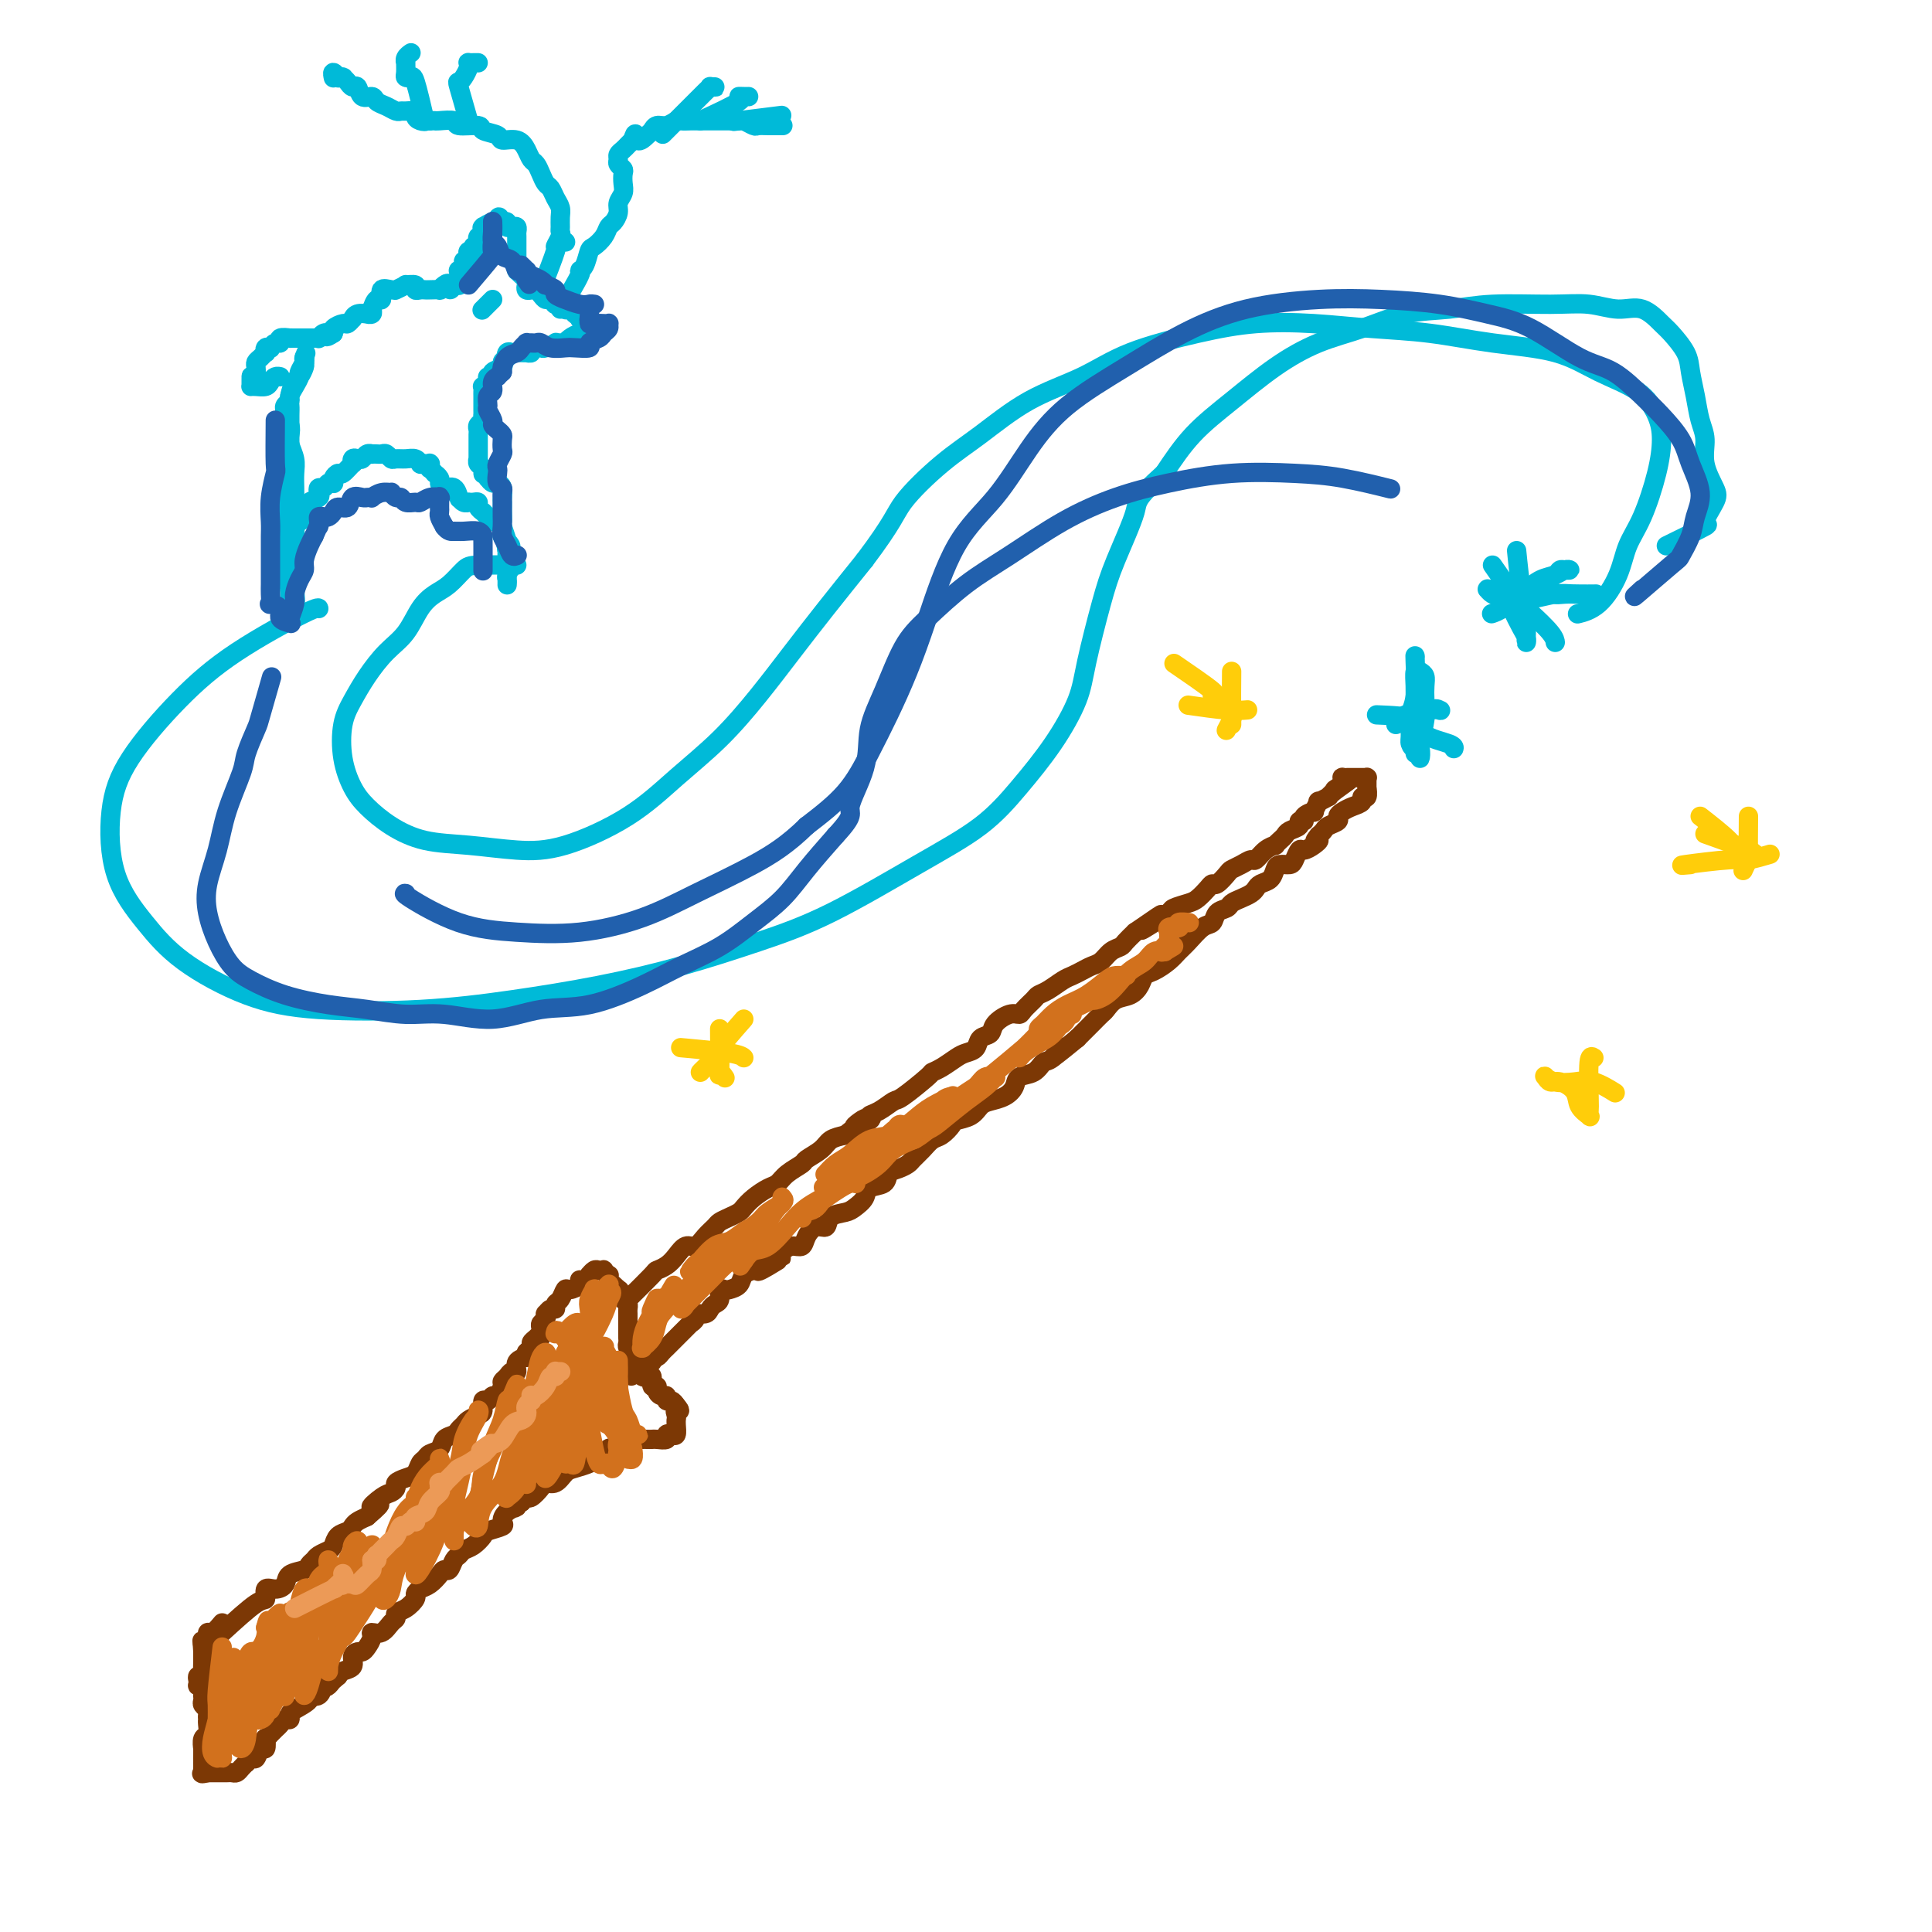 <svg viewBox='0 0 400 400' version='1.1' xmlns='http://www.w3.org/2000/svg' xmlns:xlink='http://www.w3.org/1999/xlink'><g fill='none' stroke='rgb(124,56,5)' stroke-width='4' stroke-linecap='round' stroke-linejoin='round'><path d='M46,338c2.720,-2.484 5.440,-4.969 7,-6c1.560,-1.031 1.960,-0.609 2,-1c0.040,-0.391 -0.280,-1.596 0,-2c0.280,-0.404 1.160,-0.006 2,0c0.840,0.006 1.640,-0.380 2,-1c0.360,-0.620 0.281,-1.476 1,-2c0.719,-0.524 2.238,-0.718 3,-1c0.762,-0.282 0.768,-0.652 1,-1c0.232,-0.348 0.691,-0.674 1,-1c0.309,-0.326 0.468,-0.651 1,-1c0.532,-0.349 1.438,-0.724 2,-1c0.562,-0.276 0.780,-0.455 1,-1c0.220,-0.545 0.443,-1.455 1,-2c0.557,-0.545 1.448,-0.723 2,-1c0.552,-0.277 0.764,-0.651 1,-1c0.236,-0.349 0.496,-0.671 1,-1c0.504,-0.329 1.252,-0.664 2,-1'/><path d='M76,314c4.774,-4.057 1.708,-2.200 1,-2c-0.708,0.200 0.940,-1.256 2,-2c1.060,-0.744 1.531,-0.776 2,-1c0.469,-0.224 0.938,-0.641 1,-1c0.062,-0.359 -0.281,-0.659 0,-1c0.281,-0.341 1.188,-0.721 2,-1c0.812,-0.279 1.531,-0.455 2,-1c0.469,-0.545 0.688,-1.459 1,-2c0.312,-0.541 0.717,-0.708 1,-1c0.283,-0.292 0.443,-0.708 1,-1c0.557,-0.292 1.512,-0.459 2,-1c0.488,-0.541 0.511,-1.454 1,-2c0.489,-0.546 1.444,-0.724 2,-1c0.556,-0.276 0.713,-0.650 1,-1c0.287,-0.350 0.703,-0.676 1,-1c0.297,-0.324 0.475,-0.646 1,-1c0.525,-0.354 1.398,-0.740 2,-1c0.602,-0.260 0.935,-0.393 1,-1c0.065,-0.607 -0.136,-1.686 0,-2c0.136,-0.314 0.610,0.137 1,0c0.390,-0.137 0.696,-0.862 1,-1c0.304,-0.138 0.606,0.313 1,0c0.394,-0.313 0.880,-1.388 1,-2c0.120,-0.612 -0.128,-0.759 0,-1c0.128,-0.241 0.630,-0.576 1,-1c0.370,-0.424 0.607,-0.936 1,-1c0.393,-0.064 0.942,0.320 1,0c0.058,-0.320 -0.376,-1.343 0,-2c0.376,-0.657 1.563,-0.946 2,-1c0.437,-0.054 0.125,0.127 0,0c-0.125,-0.127 -0.062,-0.564 0,-1'/><path d='M109,280c5.328,-5.499 2.150,-2.248 1,-1c-1.150,1.248 -0.270,0.493 0,0c0.270,-0.493 -0.071,-0.723 0,-1c0.071,-0.277 0.554,-0.599 1,-1c0.446,-0.401 0.855,-0.881 1,-1c0.145,-0.119 0.025,0.122 0,0c-0.025,-0.122 0.045,-0.606 0,-1c-0.045,-0.394 -0.206,-0.698 0,-1c0.206,-0.302 0.777,-0.602 1,-1c0.223,-0.398 0.097,-0.895 0,-1c-0.097,-0.105 -0.167,0.180 0,0c0.167,-0.180 0.570,-0.827 1,-1c0.430,-0.173 0.887,0.126 1,0c0.113,-0.126 -0.120,-0.677 0,-1c0.120,-0.323 0.592,-0.416 1,-1c0.408,-0.584 0.753,-1.658 1,-2c0.247,-0.342 0.396,0.048 1,0c0.604,-0.048 1.664,-0.534 2,-1c0.336,-0.466 -0.050,-0.913 0,-1c0.050,-0.087 0.538,0.187 1,0c0.462,-0.187 0.898,-0.834 1,-1c0.102,-0.166 -0.131,0.151 0,0c0.131,-0.151 0.627,-0.768 1,-1c0.373,-0.232 0.622,-0.077 1,0c0.378,0.077 0.885,0.076 1,0c0.115,-0.076 -0.162,-0.228 0,0c0.162,0.228 0.765,0.834 1,1c0.235,0.166 0.104,-0.110 0,0c-0.104,0.110 -0.182,0.607 0,1c0.182,0.393 0.623,0.684 1,1c0.377,0.316 0.688,0.658 1,1'/><path d='M128,267c0.729,0.510 0.052,-0.214 0,0c-0.052,0.214 0.522,1.367 1,2c0.478,0.633 0.860,0.747 1,1c0.140,0.253 0.037,0.645 0,1c-0.037,0.355 -0.010,0.673 0,1c0.010,0.327 0.003,0.662 0,1c-0.003,0.338 -0.001,0.678 0,1c0.001,0.322 0.000,0.625 0,1c-0.000,0.375 0.000,0.821 0,1c-0.000,0.179 -0.001,0.089 0,0c0.001,-0.089 0.004,-0.179 0,0c-0.004,0.179 -0.015,0.626 0,1c0.015,0.374 0.057,0.674 0,1c-0.057,0.326 -0.211,0.679 0,1c0.211,0.321 0.788,0.611 1,1c0.212,0.389 0.060,0.878 0,1c-0.060,0.122 -0.027,-0.121 0,0c0.027,0.121 0.048,0.607 0,1c-0.048,0.393 -0.167,0.692 0,1c0.167,0.308 0.618,0.626 1,1c0.382,0.374 0.695,0.803 1,1c0.305,0.197 0.603,0.161 1,0c0.397,-0.161 0.894,-0.445 1,0c0.106,0.445 -0.178,1.621 0,2c0.178,0.379 0.817,-0.038 1,0c0.183,0.038 -0.092,0.531 0,1c0.092,0.469 0.549,0.913 1,1c0.451,0.087 0.894,-0.183 1,0c0.106,0.183 -0.125,0.818 0,1c0.125,0.182 0.607,-0.091 1,0c0.393,0.091 0.696,0.545 1,1'/><path d='M140,291c1.392,1.575 0.373,1.012 0,1c-0.373,-0.012 -0.099,0.526 0,1c0.099,0.474 0.024,0.884 0,1c-0.024,0.116 0.003,-0.061 0,0c-0.003,0.061 -0.038,0.360 0,1c0.038,0.640 0.147,1.622 0,2c-0.147,0.378 -0.550,0.154 -1,0c-0.450,-0.154 -0.947,-0.237 -1,0c-0.053,0.237 0.336,0.796 0,1c-0.336,0.204 -1.399,0.055 -2,0c-0.601,-0.055 -0.739,-0.016 -1,0c-0.261,0.016 -0.643,0.008 -1,0c-0.357,-0.008 -0.687,-0.017 -1,0c-0.313,0.017 -0.609,0.061 -1,0c-0.391,-0.061 -0.877,-0.227 -1,0c-0.123,0.227 0.116,0.846 0,1c-0.116,0.154 -0.589,-0.157 -1,0c-0.411,0.157 -0.762,0.781 -1,1c-0.238,0.219 -0.362,0.033 -1,0c-0.638,-0.033 -1.788,0.085 -2,0c-0.212,-0.085 0.515,-0.375 0,0c-0.515,0.375 -2.273,1.415 -3,2c-0.727,0.585 -0.422,0.717 -1,1c-0.578,0.283 -2.038,0.719 -3,1c-0.962,0.281 -1.427,0.409 -2,1c-0.573,0.591 -1.253,1.646 -2,2c-0.747,0.354 -1.562,0.006 -2,0c-0.438,-0.006 -0.499,0.328 -1,1c-0.501,0.672 -1.443,1.681 -2,2c-0.557,0.319 -0.731,-0.052 -1,0c-0.269,0.052 -0.635,0.526 -1,1'/><path d='M108,311c-2.909,1.897 -1.183,1.138 -1,1c0.183,-0.138 -1.179,0.343 -2,1c-0.821,0.657 -1.101,1.489 -1,2c0.101,0.511 0.584,0.700 0,1c-0.584,0.300 -2.237,0.711 -3,1c-0.763,0.289 -0.638,0.457 -1,1c-0.362,0.543 -1.210,1.459 -2,2c-0.790,0.541 -1.521,0.705 -2,1c-0.479,0.295 -0.705,0.722 -1,1c-0.295,0.278 -0.659,0.407 -1,1c-0.341,0.593 -0.658,1.650 -1,2c-0.342,0.350 -0.709,-0.008 -1,0c-0.291,0.008 -0.507,0.382 -1,1c-0.493,0.618 -1.262,1.479 -2,2c-0.738,0.521 -1.445,0.703 -2,1c-0.555,0.297 -0.957,0.710 -1,1c-0.043,0.290 0.273,0.458 0,1c-0.273,0.542 -1.136,1.459 -2,2c-0.864,0.541 -1.728,0.705 -2,1c-0.272,0.295 0.047,0.722 0,1c-0.047,0.278 -0.460,0.407 -1,1c-0.540,0.593 -1.205,1.651 -2,2c-0.795,0.349 -1.718,-0.012 -2,0c-0.282,0.012 0.078,0.398 0,1c-0.078,0.602 -0.593,1.422 -1,2c-0.407,0.578 -0.704,0.914 -1,1c-0.296,0.086 -0.590,-0.079 -1,0c-0.410,0.079 -0.935,0.403 -1,1c-0.065,0.597 0.329,1.469 0,2c-0.329,0.531 -1.380,0.723 -2,1c-0.620,0.277 -0.810,0.638 -1,1'/><path d='M70,347c-6.059,5.439 -2.206,1.036 -1,0c1.206,-1.036 -0.234,1.293 -1,2c-0.766,0.707 -0.856,-0.210 -1,0c-0.144,0.210 -0.340,1.548 -1,2c-0.660,0.452 -1.784,0.020 -2,0c-0.216,-0.020 0.475,0.372 0,1c-0.475,0.628 -2.116,1.492 -3,2c-0.884,0.508 -1.010,0.661 -1,1c0.010,0.339 0.156,0.866 0,1c-0.156,0.134 -0.615,-0.123 -1,0c-0.385,0.123 -0.695,0.626 -1,1c-0.305,0.374 -0.604,0.620 -1,1c-0.396,0.380 -0.890,0.895 -1,1c-0.110,0.105 0.164,-0.198 0,0c-0.164,0.198 -0.765,0.898 -1,1c-0.235,0.102 -0.104,-0.394 0,0c0.104,0.394 0.182,1.679 0,2c-0.182,0.321 -0.622,-0.321 -1,0c-0.378,0.321 -0.693,1.605 -1,2c-0.307,0.395 -0.607,-0.101 -1,0c-0.393,0.101 -0.879,0.798 -1,1c-0.121,0.202 0.122,-0.089 0,0c-0.122,0.089 -0.610,0.560 -1,1c-0.390,0.440 -0.682,0.850 -1,1c-0.318,0.150 -0.663,0.040 -1,0c-0.337,-0.040 -0.668,-0.011 -1,0c-0.332,0.011 -0.666,0.003 -1,0c-0.334,-0.003 -0.667,-0.001 -1,0c-0.333,0.001 -0.667,0.000 -1,0c-0.333,-0.000 -0.667,-0.000 -1,0'/><path d='M43,367c-1.774,0.452 -1.207,0.083 -1,0c0.207,-0.083 0.056,0.120 0,0c-0.056,-0.120 -0.015,-0.562 0,-1c0.015,-0.438 0.004,-0.872 0,-1c-0.004,-0.128 -0.002,0.050 0,0c0.002,-0.050 0.004,-0.327 0,-1c-0.004,-0.673 -0.015,-1.742 0,-2c0.015,-0.258 0.057,0.295 0,0c-0.057,-0.295 -0.211,-1.437 0,-2c0.211,-0.563 0.788,-0.546 1,-1c0.212,-0.454 0.058,-1.378 0,-2c-0.058,-0.622 -0.019,-0.940 0,-1c0.019,-0.060 0.019,0.139 0,0c-0.019,-0.139 -0.058,-0.615 0,-1c0.058,-0.385 0.212,-0.678 0,-1c-0.212,-0.322 -0.789,-0.674 -1,-1c-0.211,-0.326 -0.056,-0.626 0,-1c0.056,-0.374 0.011,-0.822 0,-1c-0.011,-0.178 0.011,-0.085 0,0c-0.011,0.085 -0.055,0.164 0,0c0.055,-0.164 0.210,-0.570 0,-1c-0.210,-0.430 -0.785,-0.885 -1,-1c-0.215,-0.115 -0.072,0.111 0,0c0.072,-0.111 0.072,-0.560 0,-1c-0.072,-0.440 -0.215,-0.872 0,-1c0.215,-0.128 0.790,0.049 1,0c0.210,-0.049 0.056,-0.325 0,-1c-0.056,-0.675 -0.015,-1.748 0,-2c0.015,-0.252 0.004,0.317 0,0c-0.004,-0.317 -0.001,-1.519 0,-2c0.001,-0.481 0.001,-0.240 0,0'/><path d='M42,342c-0.216,-4.051 -0.255,-1.678 0,-1c0.255,0.678 0.802,-0.339 1,-1c0.198,-0.661 0.045,-0.967 0,-1c-0.045,-0.033 0.019,0.208 0,0c-0.019,-0.208 -0.120,-0.864 0,-1c0.120,-0.136 0.463,0.247 1,0c0.537,-0.247 1.269,-1.123 2,-2'/><path d='M130,269c2.048,-2.019 4.096,-4.037 5,-5c0.904,-0.963 0.665,-0.869 1,-1c0.335,-0.131 1.244,-0.486 2,-1c0.756,-0.514 1.358,-1.188 2,-2c0.642,-0.812 1.323,-1.762 2,-2c0.677,-0.238 1.350,0.234 2,0c0.650,-0.234 1.277,-1.176 2,-2c0.723,-0.824 1.541,-1.529 2,-2c0.459,-0.471 0.559,-0.706 1,-1c0.441,-0.294 1.224,-0.646 2,-1c0.776,-0.354 1.545,-0.710 2,-1c0.455,-0.290 0.596,-0.514 1,-1c0.404,-0.486 1.072,-1.233 2,-2c0.928,-0.767 2.117,-1.553 3,-2c0.883,-0.447 1.462,-0.556 2,-1c0.538,-0.444 1.035,-1.222 2,-2c0.965,-0.778 2.397,-1.557 3,-2c0.603,-0.443 0.378,-0.552 1,-1c0.622,-0.448 2.090,-1.236 3,-2c0.910,-0.764 1.260,-1.504 2,-2c0.740,-0.496 1.870,-0.748 3,-1'/><path d='M175,235c7.227,-5.666 2.795,-2.832 2,-2c-0.795,0.832 2.049,-0.337 3,-1c0.951,-0.663 0.010,-0.819 0,-1c-0.010,-0.181 0.910,-0.388 2,-1c1.090,-0.612 2.350,-1.630 3,-2c0.650,-0.370 0.692,-0.092 2,-1c1.308,-0.908 3.883,-3.003 5,-4c1.117,-0.997 0.776,-0.896 1,-1c0.224,-0.104 1.015,-0.413 2,-1c0.985,-0.587 2.166,-1.452 3,-2c0.834,-0.548 1.321,-0.779 2,-1c0.679,-0.221 1.550,-0.431 2,-1c0.450,-0.569 0.478,-1.497 1,-2c0.522,-0.503 1.539,-0.582 2,-1c0.461,-0.418 0.365,-1.176 1,-2c0.635,-0.824 2.001,-1.712 3,-2c0.999,-0.288 1.632,0.026 2,0c0.368,-0.026 0.473,-0.392 1,-1c0.527,-0.608 1.478,-1.458 2,-2c0.522,-0.542 0.615,-0.775 1,-1c0.385,-0.225 1.062,-0.442 2,-1c0.938,-0.558 2.138,-1.458 3,-2c0.862,-0.542 1.385,-0.726 2,-1c0.615,-0.274 1.320,-0.637 2,-1c0.680,-0.363 1.333,-0.726 2,-1c0.667,-0.274 1.347,-0.457 2,-1c0.653,-0.543 1.278,-1.444 2,-2c0.722,-0.556 1.541,-0.765 2,-1c0.459,-0.235 0.560,-0.496 1,-1c0.440,-0.504 1.220,-1.252 2,-2'/><path d='M235,193c9.661,-6.692 3.814,-2.423 2,-1c-1.814,1.423 0.406,0.001 2,-1c1.594,-1.001 2.563,-1.581 3,-2c0.437,-0.419 0.341,-0.677 1,-1c0.659,-0.323 2.073,-0.712 3,-1c0.927,-0.288 1.365,-0.476 2,-1c0.635,-0.524 1.465,-1.383 2,-2c0.535,-0.617 0.776,-0.991 1,-1c0.224,-0.009 0.431,0.347 1,0c0.569,-0.347 1.500,-1.398 2,-2c0.500,-0.602 0.570,-0.756 1,-1c0.430,-0.244 1.219,-0.577 2,-1c0.781,-0.423 1.553,-0.936 2,-1c0.447,-0.064 0.567,0.320 1,0c0.433,-0.320 1.177,-1.342 2,-2c0.823,-0.658 1.725,-0.950 2,-1c0.275,-0.050 -0.076,0.142 0,0c0.076,-0.142 0.580,-0.616 1,-1c0.420,-0.384 0.758,-0.676 1,-1c0.242,-0.324 0.388,-0.678 1,-1c0.612,-0.322 1.688,-0.612 2,-1c0.312,-0.388 -0.142,-0.872 0,-1c0.142,-0.128 0.880,0.102 1,0c0.120,-0.102 -0.376,-0.534 0,-1c0.376,-0.466 1.625,-0.966 2,-1c0.375,-0.034 -0.125,0.398 0,0c0.125,-0.398 0.873,-1.626 1,-2c0.127,-0.374 -0.368,0.106 0,0c0.368,-0.106 1.599,-0.798 2,-1c0.401,-0.202 -0.028,0.085 0,0c0.028,-0.085 0.514,-0.543 1,-1'/><path d='M276,164c6.565,-4.710 2.477,-1.984 1,-1c-1.477,0.984 -0.344,0.225 0,0c0.344,-0.225 -0.100,0.083 0,0c0.100,-0.083 0.744,-0.558 1,-1c0.256,-0.442 0.125,-0.850 0,-1c-0.125,-0.150 -0.245,-0.040 0,0c0.245,0.040 0.853,0.011 1,0c0.147,-0.011 -0.167,-0.003 0,0c0.167,0.003 0.814,0.001 1,0c0.186,-0.001 -0.090,-0.000 0,0c0.090,0.000 0.546,-0.000 1,0c0.454,0.000 0.906,0.000 1,0c0.094,-0.000 -0.171,-0.001 0,0c0.171,0.001 0.778,0.003 1,0c0.222,-0.003 0.059,-0.011 0,0c-0.059,0.011 -0.016,0.042 0,0c0.016,-0.042 0.004,-0.157 0,0c-0.004,0.157 0.000,0.586 0,1c-0.000,0.414 -0.004,0.814 0,1c0.004,0.186 0.017,0.158 0,0c-0.017,-0.158 -0.063,-0.446 0,0c0.063,0.446 0.235,1.625 0,2c-0.235,0.375 -0.876,-0.054 -1,0c-0.124,0.054 0.270,0.592 0,1c-0.270,0.408 -1.203,0.687 -2,1c-0.797,0.313 -1.456,0.661 -2,1c-0.544,0.339 -0.972,0.668 -1,1c-0.028,0.332 0.343,0.666 0,1c-0.343,0.334 -1.400,0.667 -2,1c-0.600,0.333 -0.743,0.667 -1,1c-0.257,0.333 -0.629,0.667 -1,1'/><path d='M273,173c-1.515,1.731 -0.304,1.059 0,1c0.304,-0.059 -0.299,0.496 -1,1c-0.701,0.504 -1.501,0.958 -2,1c-0.499,0.042 -0.697,-0.326 -1,0c-0.303,0.326 -0.710,1.348 -1,2c-0.290,0.652 -0.463,0.934 -1,1c-0.537,0.066 -1.440,-0.084 -2,0c-0.560,0.084 -0.779,0.404 -1,1c-0.221,0.596 -0.443,1.469 -1,2c-0.557,0.531 -1.449,0.720 -2,1c-0.551,0.280 -0.763,0.653 -1,1c-0.237,0.347 -0.501,0.669 -1,1c-0.499,0.331 -1.232,0.670 -2,1c-0.768,0.330 -1.570,0.650 -2,1c-0.430,0.350 -0.489,0.730 -1,1c-0.511,0.270 -1.474,0.428 -2,1c-0.526,0.572 -0.615,1.556 -1,2c-0.385,0.444 -1.065,0.346 -2,1c-0.935,0.654 -2.124,2.058 -3,3c-0.876,0.942 -1.438,1.421 -2,2c-0.562,0.579 -1.122,1.258 -2,2c-0.878,0.742 -2.073,1.546 -3,2c-0.927,0.454 -1.586,0.560 -2,1c-0.414,0.440 -0.582,1.216 -1,2c-0.418,0.784 -1.084,1.575 -2,2c-0.916,0.425 -2.080,0.485 -3,1c-0.920,0.515 -1.595,1.486 -2,2c-0.405,0.514 -0.542,0.571 -1,1c-0.458,0.429 -1.239,1.231 -2,2c-0.761,0.769 -1.503,1.505 -2,2c-0.497,0.495 -0.748,0.747 -1,1'/><path d='M223,215c-8.320,6.837 -4.121,2.930 -3,2c1.121,-0.930 -0.837,1.115 -2,2c-1.163,0.885 -1.532,0.608 -2,1c-0.468,0.392 -1.035,1.453 -2,2c-0.965,0.547 -2.328,0.579 -3,1c-0.672,0.421 -0.654,1.230 -1,2c-0.346,0.770 -1.056,1.502 -2,2c-0.944,0.498 -2.122,0.762 -3,1c-0.878,0.238 -1.457,0.449 -2,1c-0.543,0.551 -1.052,1.442 -2,2c-0.948,0.558 -2.337,0.782 -3,1c-0.663,0.218 -0.601,0.429 -1,1c-0.399,0.571 -1.258,1.501 -2,2c-0.742,0.499 -1.367,0.568 -2,1c-0.633,0.432 -1.273,1.228 -2,2c-0.727,0.772 -1.541,1.520 -2,2c-0.459,0.480 -0.565,0.691 -1,1c-0.435,0.309 -1.201,0.715 -2,1c-0.799,0.285 -1.632,0.447 -2,1c-0.368,0.553 -0.271,1.496 -1,2c-0.729,0.504 -2.283,0.567 -3,1c-0.717,0.433 -0.597,1.234 -1,2c-0.403,0.766 -1.329,1.496 -2,2c-0.671,0.504 -1.087,0.782 -2,1c-0.913,0.218 -2.324,0.378 -3,1c-0.676,0.622 -0.618,1.707 -1,2c-0.382,0.293 -1.205,-0.206 -2,0c-0.795,0.206 -1.564,1.117 -2,2c-0.436,0.883 -0.541,1.738 -1,2c-0.459,0.262 -1.274,-0.068 -2,0c-0.726,0.068 -1.363,0.534 -2,1'/><path d='M162,259c-9.572,7.216 -3.003,3.256 -1,2c2.003,-1.256 -0.562,0.192 -2,1c-1.438,0.808 -1.751,0.977 -2,1c-0.249,0.023 -0.433,-0.098 -1,0c-0.567,0.098 -1.515,0.417 -2,1c-0.485,0.583 -0.507,1.431 -1,2c-0.493,0.569 -1.455,0.859 -2,1c-0.545,0.141 -0.671,0.131 -1,0c-0.329,-0.131 -0.860,-0.385 -1,0c-0.140,0.385 0.112,1.409 0,2c-0.112,0.591 -0.589,0.749 -1,1c-0.411,0.251 -0.755,0.593 -1,1c-0.245,0.407 -0.389,0.877 -1,1c-0.611,0.123 -1.688,-0.103 -2,0c-0.312,0.103 0.142,0.535 0,1c-0.142,0.465 -0.878,0.965 -1,1c-0.122,0.035 0.371,-0.394 0,0c-0.371,0.394 -1.605,1.611 -2,2c-0.395,0.389 0.049,-0.051 0,0c-0.049,0.051 -0.590,0.592 -1,1c-0.410,0.408 -0.688,0.684 -1,1c-0.312,0.316 -0.658,0.672 -1,1c-0.342,0.328 -0.679,0.627 -1,1c-0.321,0.373 -0.626,0.818 -1,1c-0.374,0.182 -0.817,0.100 -1,0c-0.183,-0.100 -0.105,-0.219 0,0c0.105,0.219 0.238,0.777 0,1c-0.238,0.223 -0.847,0.111 -1,0c-0.153,-0.111 0.151,-0.222 0,0c-0.151,0.222 -0.757,0.778 -1,1c-0.243,0.222 -0.121,0.111 0,0'/><path d='M133,283c-4.486,3.712 -1.202,0.991 0,0c1.202,-0.991 0.322,-0.252 0,0c-0.322,0.252 -0.086,0.016 0,0c0.086,-0.016 0.023,0.188 0,0c-0.023,-0.188 -0.007,-0.768 0,-1c0.007,-0.232 0.003,-0.116 0,0'/></g>
<g fill='none' stroke='rgb(210,113,29)' stroke-width='4' stroke-linecap='round' stroke-linejoin='round'><path d='M46,341c-0.423,3.547 -0.846,7.094 -1,9c-0.154,1.906 -0.037,2.170 0,3c0.037,0.830 -0.004,2.228 0,3c0.004,0.772 0.054,0.920 0,1c-0.054,0.080 -0.211,0.092 0,0c0.211,-0.092 0.788,-0.286 1,-1c0.212,-0.714 0.057,-1.946 0,-3c-0.057,-1.054 -0.015,-1.929 0,-3c0.015,-1.071 0.004,-2.338 0,-3c-0.004,-0.662 -0.000,-0.717 0,-1c0.000,-0.283 -0.003,-0.792 0,-1c0.003,-0.208 0.011,-0.114 0,0c-0.011,0.114 -0.043,0.247 0,1c0.043,0.753 0.159,2.125 0,4c-0.159,1.875 -0.593,4.253 -1,6c-0.407,1.747 -0.785,2.863 -1,4c-0.215,1.137 -0.265,2.294 0,3c0.265,0.706 0.845,0.962 1,1c0.155,0.038 -0.116,-0.142 0,-1c0.116,-0.858 0.619,-2.395 1,-4c0.381,-1.605 0.641,-3.278 1,-5c0.359,-1.722 0.817,-3.492 1,-5c0.183,-1.508 0.092,-2.754 0,-4'/><path d='M48,345c0.622,-3.017 0.177,-1.559 0,-1c-0.177,0.559 -0.085,0.218 0,0c0.085,-0.218 0.163,-0.313 0,0c-0.163,0.313 -0.567,1.032 -1,2c-0.433,0.968 -0.897,2.183 -1,4c-0.103,1.817 0.154,4.236 0,6c-0.154,1.764 -0.718,2.872 -1,4c-0.282,1.128 -0.280,2.277 0,3c0.280,0.723 0.840,1.019 1,1c0.160,-0.019 -0.078,-0.352 0,-1c0.078,-0.648 0.473,-1.611 1,-3c0.527,-1.389 1.186,-3.205 2,-5c0.814,-1.795 1.784,-3.568 2,-5c0.216,-1.432 -0.324,-2.523 0,-4c0.324,-1.477 1.510,-3.340 2,-4c0.490,-0.660 0.285,-0.118 0,0c-0.285,0.118 -0.651,-0.187 -1,0c-0.349,0.187 -0.683,0.865 -1,2c-0.317,1.135 -0.618,2.726 -1,5c-0.382,2.274 -0.845,5.232 -1,7c-0.155,1.768 -0.002,2.346 0,3c0.002,0.654 -0.145,1.384 0,2c0.145,0.616 0.584,1.119 1,1c0.416,-0.119 0.809,-0.860 1,-2c0.191,-1.140 0.182,-2.678 1,-5c0.818,-2.322 2.465,-5.429 3,-8c0.535,-2.571 -0.042,-4.607 0,-6c0.042,-1.393 0.704,-2.144 1,-3c0.296,-0.856 0.228,-1.816 0,-2c-0.228,-0.184 -0.614,0.408 -1,1'/><path d='M55,337c0.883,-3.574 0.591,-0.009 0,2c-0.591,2.009 -1.481,2.461 -2,4c-0.519,1.539 -0.668,4.165 -1,6c-0.332,1.835 -0.846,2.880 -1,4c-0.154,1.120 0.053,2.314 0,3c-0.053,0.686 -0.365,0.865 0,0c0.365,-0.865 1.406,-2.773 2,-4c0.594,-1.227 0.739,-1.774 1,-3c0.261,-1.226 0.638,-3.132 1,-5c0.362,-1.868 0.711,-3.699 1,-5c0.289,-1.301 0.520,-2.072 1,-3c0.480,-0.928 1.211,-2.012 1,-2c-0.211,0.012 -1.362,1.119 -2,2c-0.638,0.881 -0.761,1.536 -1,3c-0.239,1.464 -0.592,3.737 -1,6c-0.408,2.263 -0.871,4.517 -1,6c-0.129,1.483 0.076,2.194 0,3c-0.076,0.806 -0.434,1.706 0,2c0.434,0.294 1.661,-0.020 2,-1c0.339,-0.980 -0.211,-2.628 0,-4c0.211,-1.372 1.181,-2.469 2,-4c0.819,-1.531 1.487,-3.497 2,-5c0.513,-1.503 0.871,-2.544 1,-4c0.129,-1.456 0.028,-3.326 0,-4c-0.028,-0.674 0.018,-0.153 0,0c-0.018,0.153 -0.099,-0.064 0,0c0.099,0.064 0.377,0.409 0,1c-0.377,0.591 -1.409,1.428 -2,3c-0.591,1.572 -0.740,3.878 -1,6c-0.260,2.122 -0.630,4.061 -1,6'/><path d='M56,350c-0.611,3.067 -0.137,2.735 0,3c0.137,0.265 -0.062,1.125 0,1c0.062,-0.125 0.383,-1.237 1,-2c0.617,-0.763 1.528,-1.178 2,-3c0.472,-1.822 0.504,-5.053 1,-7c0.496,-1.947 1.454,-2.612 2,-4c0.546,-1.388 0.679,-3.498 1,-5c0.321,-1.502 0.829,-2.394 1,-3c0.171,-0.606 0.005,-0.926 0,-1c-0.005,-0.074 0.152,0.096 0,0c-0.152,-0.096 -0.614,-0.459 -1,0c-0.386,0.459 -0.696,1.741 -1,3c-0.304,1.259 -0.603,2.494 -1,4c-0.397,1.506 -0.891,3.281 -1,5c-0.109,1.719 0.169,3.380 0,5c-0.169,1.620 -0.785,3.198 -1,4c-0.215,0.802 -0.030,0.827 0,1c0.030,0.173 -0.095,0.494 0,0c0.095,-0.494 0.409,-1.801 1,-3c0.591,-1.199 1.458,-2.289 2,-4c0.542,-1.711 0.758,-4.044 1,-6c0.242,-1.956 0.509,-3.535 1,-5c0.491,-1.465 1.205,-2.817 2,-4c0.795,-1.183 1.670,-2.197 2,-3c0.330,-0.803 0.114,-1.393 0,-2c-0.114,-0.607 -0.124,-1.230 0,-1c0.124,0.230 0.384,1.313 0,2c-0.384,0.687 -1.412,0.978 -2,2c-0.588,1.022 -0.735,2.775 -1,5c-0.265,2.225 -0.647,4.921 -1,7c-0.353,2.079 -0.676,3.539 -1,5'/><path d='M63,344c-0.776,4.052 -0.217,3.683 0,4c0.217,0.317 0.093,1.319 0,2c-0.093,0.681 -0.156,1.039 0,1c0.156,-0.039 0.532,-0.477 1,-2c0.468,-1.523 1.030,-4.130 2,-6c0.970,-1.870 2.350,-3.001 3,-5c0.650,-1.999 0.570,-4.866 1,-7c0.430,-2.134 1.370,-3.535 2,-5c0.630,-1.465 0.951,-2.994 1,-4c0.049,-1.006 -0.175,-1.488 0,-2c0.175,-0.512 0.748,-1.055 1,-1c0.252,0.055 0.183,0.709 0,1c-0.183,0.291 -0.480,0.220 -1,1c-0.520,0.780 -1.264,2.411 -2,4c-0.736,1.589 -1.465,3.138 -2,5c-0.535,1.862 -0.876,4.039 -1,6c-0.124,1.961 -0.031,3.707 0,5c0.031,1.293 -0.001,2.132 0,3c0.001,0.868 0.034,1.766 0,2c-0.034,0.234 -0.136,-0.195 0,-1c0.136,-0.805 0.509,-1.987 1,-3c0.491,-1.013 1.098,-1.859 2,-4c0.902,-2.141 2.098,-5.579 3,-8c0.902,-2.421 1.509,-3.825 2,-5c0.491,-1.175 0.864,-2.120 1,-3c0.136,-0.880 0.033,-1.695 0,-2c-0.033,-0.305 0.002,-0.101 0,0c-0.002,0.101 -0.042,0.099 0,0c0.042,-0.099 0.165,-0.296 0,0c-0.165,0.296 -0.619,1.085 -1,2c-0.381,0.915 -0.691,1.958 -1,3'/><path d='M75,325c-0.794,1.127 -1.780,2.444 -2,4c-0.220,1.556 0.324,3.352 0,5c-0.324,1.648 -1.517,3.148 -2,4c-0.483,0.852 -0.258,1.056 0,1c0.258,-0.056 0.548,-0.373 1,-1c0.452,-0.627 1.065,-1.565 2,-3c0.935,-1.435 2.192,-3.368 3,-5c0.808,-1.632 1.169,-2.964 2,-5c0.831,-2.036 2.133,-4.778 3,-7c0.867,-2.222 1.298,-3.926 2,-5c0.702,-1.074 1.674,-1.519 2,-2c0.326,-0.481 0.008,-0.999 0,-1c-0.008,-0.001 0.296,0.514 0,1c-0.296,0.486 -1.193,0.941 -2,2c-0.807,1.059 -1.523,2.722 -2,4c-0.477,1.278 -0.713,2.172 -1,4c-0.287,1.828 -0.623,4.590 -1,6c-0.377,1.410 -0.794,1.468 -1,2c-0.206,0.532 -0.203,1.537 0,2c0.203,0.463 0.604,0.386 1,0c0.396,-0.386 0.788,-1.079 1,-2c0.212,-0.921 0.244,-2.071 1,-4c0.756,-1.929 2.234,-4.639 3,-7c0.766,-2.361 0.818,-4.373 1,-6c0.182,-1.627 0.494,-2.867 1,-4c0.506,-1.133 1.207,-2.158 2,-3c0.793,-0.842 1.676,-1.502 2,-2c0.324,-0.498 0.087,-0.835 0,-1c-0.087,-0.165 -0.023,-0.160 0,0c0.023,0.160 0.007,0.474 0,1c-0.007,0.526 -0.003,1.263 0,2'/><path d='M91,305c0.271,0.349 -1.052,2.720 -2,5c-0.948,2.280 -1.522,4.467 -2,6c-0.478,1.533 -0.859,2.412 -1,4c-0.141,1.588 -0.042,3.886 0,5c0.042,1.114 0.026,1.044 0,1c-0.026,-0.044 -0.063,-0.062 0,0c0.063,0.062 0.225,0.205 1,-1c0.775,-1.205 2.162,-3.759 3,-6c0.838,-2.241 1.129,-4.169 2,-7c0.871,-2.831 2.324,-6.567 3,-9c0.676,-2.433 0.575,-3.565 1,-5c0.425,-1.435 1.375,-3.172 2,-4c0.625,-0.828 0.925,-0.747 1,-1c0.075,-0.253 -0.074,-0.842 0,-1c0.074,-0.158 0.370,0.113 0,1c-0.370,0.887 -1.406,2.391 -2,4c-0.594,1.609 -0.748,3.323 -1,5c-0.252,1.677 -0.604,3.315 -1,5c-0.396,1.685 -0.838,3.416 -1,5c-0.162,1.584 -0.044,3.020 0,4c0.044,0.980 0.012,1.505 0,2c-0.012,0.495 -0.006,0.961 0,1c0.006,0.039 0.011,-0.349 0,-1c-0.011,-0.651 -0.039,-1.566 1,-3c1.039,-1.434 3.144,-3.386 4,-5c0.856,-1.614 0.464,-2.891 1,-5c0.536,-2.109 2.000,-5.051 3,-7c1.000,-1.949 1.536,-2.904 2,-4c0.464,-1.096 0.856,-2.334 1,-3c0.144,-0.666 0.041,-0.762 0,-1c-0.041,-0.238 -0.021,-0.619 0,-1'/><path d='M106,289c1.907,-4.652 0.676,-1.280 0,0c-0.676,1.280 -0.797,0.470 -1,1c-0.203,0.530 -0.489,2.401 -1,4c-0.511,1.599 -1.248,2.925 -2,5c-0.752,2.075 -1.518,4.899 -2,7c-0.482,2.101 -0.679,3.480 -1,5c-0.321,1.520 -0.766,3.182 -1,4c-0.234,0.818 -0.258,0.794 0,1c0.258,0.206 0.798,0.643 1,0c0.202,-0.643 0.068,-2.365 1,-4c0.932,-1.635 2.932,-3.182 4,-5c1.068,-1.818 1.203,-3.905 2,-6c0.797,-2.095 2.256,-4.196 3,-6c0.744,-1.804 0.775,-3.311 1,-5c0.225,-1.689 0.646,-3.561 1,-5c0.354,-1.439 0.643,-2.445 1,-3c0.357,-0.555 0.784,-0.659 1,-1c0.216,-0.341 0.222,-0.918 0,-1c-0.222,-0.082 -0.672,0.330 -1,1c-0.328,0.670 -0.536,1.597 -1,4c-0.464,2.403 -1.185,6.283 -2,9c-0.815,2.717 -1.722,4.270 -2,6c-0.278,1.730 0.075,3.637 0,5c-0.075,1.363 -0.577,2.182 -1,3c-0.423,0.818 -0.766,1.635 -1,2c-0.234,0.365 -0.357,0.279 0,0c0.357,-0.279 1.195,-0.752 2,-2c0.805,-1.248 1.577,-3.273 2,-5c0.423,-1.727 0.499,-3.157 1,-5c0.501,-1.843 1.429,-4.098 2,-6c0.571,-1.902 0.786,-3.451 1,-5'/><path d='M113,287c1.492,-3.531 1.722,-1.857 2,-2c0.278,-0.143 0.605,-2.102 1,-3c0.395,-0.898 0.859,-0.733 1,-1c0.141,-0.267 -0.041,-0.965 0,-1c0.041,-0.035 0.306,0.595 0,1c-0.306,0.405 -1.182,0.586 -2,2c-0.818,1.414 -1.578,4.060 -2,6c-0.422,1.940 -0.506,3.173 -1,5c-0.494,1.827 -1.399,4.249 -2,6c-0.601,1.751 -0.897,2.832 -1,4c-0.103,1.168 -0.011,2.425 0,3c0.011,0.575 -0.059,0.470 0,0c0.059,-0.470 0.247,-1.305 1,-2c0.753,-0.695 2.072,-1.248 3,-3c0.928,-1.752 1.464,-4.701 2,-7c0.536,-2.299 1.072,-3.947 2,-6c0.928,-2.053 2.248,-4.512 3,-6c0.752,-1.488 0.934,-2.007 1,-3c0.066,-0.993 0.014,-2.461 0,-3c-0.014,-0.539 0.009,-0.150 0,0c-0.009,0.150 -0.049,0.062 0,0c0.049,-0.062 0.187,-0.098 0,0c-0.187,0.098 -0.698,0.329 -1,1c-0.302,0.671 -0.395,1.782 -1,3c-0.605,1.218 -1.721,2.543 -2,4c-0.279,1.457 0.279,3.045 0,5c-0.279,1.955 -1.394,4.277 -2,6c-0.606,1.723 -0.702,2.849 -1,4c-0.298,1.151 -0.800,2.329 -1,3c-0.200,0.671 -0.100,0.836 0,1'/><path d='M113,304c-0.887,4.183 0.897,1.139 2,-1c1.103,-2.139 1.525,-3.375 2,-5c0.475,-1.625 1.003,-3.641 2,-6c0.997,-2.359 2.463,-5.062 3,-7c0.537,-1.938 0.145,-3.110 0,-4c-0.145,-0.890 -0.042,-1.498 0,-2c0.042,-0.502 0.024,-0.897 0,-1c-0.024,-0.103 -0.053,0.086 0,0c0.053,-0.086 0.187,-0.449 0,0c-0.187,0.449 -0.695,1.709 -1,3c-0.305,1.291 -0.408,2.613 -1,4c-0.592,1.387 -1.672,2.840 -2,5c-0.328,2.160 0.098,5.027 0,7c-0.098,1.973 -0.718,3.053 -1,4c-0.282,0.947 -0.226,1.763 0,2c0.226,0.237 0.621,-0.104 1,0c0.379,0.104 0.743,0.652 1,0c0.257,-0.652 0.409,-2.504 1,-5c0.591,-2.496 1.622,-5.635 2,-8c0.378,-2.365 0.102,-3.956 0,-5c-0.102,-1.044 -0.031,-1.540 0,-2c0.031,-0.460 0.022,-0.883 0,-1c-0.022,-0.117 -0.055,0.070 0,0c0.055,-0.070 0.200,-0.399 0,0c-0.200,0.399 -0.744,1.526 -1,3c-0.256,1.474 -0.223,3.295 0,5c0.223,1.705 0.637,3.294 1,5c0.363,1.706 0.675,3.529 1,5c0.325,1.471 0.665,2.588 1,3c0.335,0.412 0.667,0.118 1,0c0.333,-0.118 0.666,-0.059 1,0'/><path d='M126,303c1.075,2.831 1.762,-0.591 2,-3c0.238,-2.409 0.025,-3.805 0,-5c-0.025,-1.195 0.137,-2.190 0,-3c-0.137,-0.810 -0.573,-1.437 -1,-2c-0.427,-0.563 -0.844,-1.063 -1,-1c-0.156,0.063 -0.052,0.688 0,1c0.052,0.312 0.050,0.310 0,1c-0.050,0.690 -0.149,2.073 0,3c0.149,0.927 0.547,1.396 1,2c0.453,0.604 0.962,1.341 1,2c0.038,0.659 -0.396,1.241 0,2c0.396,0.759 1.623,1.696 2,2c0.377,0.304 -0.095,-0.023 0,0c0.095,0.023 0.757,0.398 1,0c0.243,-0.398 0.065,-1.569 0,-2c-0.065,-0.431 -0.019,-0.123 0,0c0.019,0.123 0.009,0.062 0,0'/><path d='M139,267c0.453,-0.770 0.906,-1.539 0,0c-0.906,1.539 -3.172,5.387 -4,7c-0.828,1.613 -0.219,0.992 0,1c0.219,0.008 0.047,0.646 0,1c-0.047,0.354 0.031,0.423 0,0c-0.031,-0.423 -0.172,-1.338 0,-2c0.172,-0.662 0.656,-1.072 1,-2c0.344,-0.928 0.547,-2.373 1,-3c0.453,-0.627 1.154,-0.437 1,0c-0.154,0.437 -1.165,1.122 -2,2c-0.835,0.878 -1.493,1.949 -2,3c-0.507,1.051 -0.861,2.080 -1,3c-0.139,0.920 -0.063,1.730 0,2c0.063,0.270 0.111,0.000 0,0c-0.111,-0.000 -0.383,0.269 0,0c0.383,-0.269 1.420,-1.078 2,-2c0.580,-0.922 0.702,-1.959 1,-3c0.298,-1.041 0.773,-2.088 1,-3c0.227,-0.912 0.208,-1.689 0,-2c-0.208,-0.311 -0.604,-0.155 -1,0'/><path d='M136,269c0.237,-0.801 -0.670,1.195 -1,2c-0.330,0.805 -0.083,0.417 0,1c0.083,0.583 0.003,2.136 0,3c-0.003,0.864 0.072,1.040 0,1c-0.072,-0.040 -0.290,-0.295 0,-1c0.290,-0.705 1.087,-1.858 2,-3c0.913,-1.142 1.943,-2.271 3,-3c1.057,-0.729 2.140,-1.057 3,-2c0.860,-0.943 1.498,-2.502 2,-3c0.502,-0.498 0.868,0.065 1,0c0.132,-0.065 0.029,-0.756 0,-1c-0.029,-0.244 0.017,-0.040 0,0c-0.017,0.040 -0.098,-0.084 0,0c0.098,0.084 0.376,0.377 0,1c-0.376,0.623 -1.405,1.576 -2,2c-0.595,0.424 -0.757,0.319 -1,1c-0.243,0.681 -0.568,2.149 -1,3c-0.432,0.851 -0.972,1.084 -1,1c-0.028,-0.084 0.457,-0.486 1,-1c0.543,-0.514 1.143,-1.140 2,-2c0.857,-0.860 1.971,-1.953 3,-3c1.029,-1.047 1.972,-2.048 3,-3c1.028,-0.952 2.141,-1.857 3,-3c0.859,-1.143 1.465,-2.526 2,-3c0.535,-0.474 1.000,-0.041 1,0c-0.000,0.041 -0.466,-0.312 -1,0c-0.534,0.312 -1.138,1.288 -2,2c-0.862,0.712 -1.984,1.160 -3,2c-1.016,0.840 -1.927,2.072 -3,3c-1.073,0.928 -2.306,1.551 -3,2c-0.694,0.449 -0.847,0.725 -1,1'/><path d='M143,266c-1.658,1.631 0.199,0.708 1,0c0.801,-0.708 0.548,-1.203 1,-2c0.452,-0.797 1.609,-1.898 3,-3c1.391,-1.102 3.015,-2.205 4,-3c0.985,-0.795 1.331,-1.283 2,-2c0.669,-0.717 1.663,-1.663 2,-2c0.337,-0.337 0.019,-0.065 0,0c-0.019,0.065 0.261,-0.077 0,0c-0.261,0.077 -1.064,0.374 -2,1c-0.936,0.626 -2.006,1.583 -3,2c-0.994,0.417 -1.914,0.296 -3,1c-1.086,0.704 -2.339,2.235 -3,3c-0.661,0.765 -0.729,0.764 -1,1c-0.271,0.236 -0.744,0.710 -1,1c-0.256,0.290 -0.293,0.397 0,0c0.293,-0.397 0.916,-1.299 2,-2c1.084,-0.701 2.627,-1.199 4,-2c1.373,-0.801 2.574,-1.903 4,-3c1.426,-1.097 3.075,-2.190 4,-3c0.925,-0.810 1.124,-1.338 2,-2c0.876,-0.662 2.429,-1.458 3,-2c0.571,-0.542 0.161,-0.831 0,-1c-0.161,-0.169 -0.072,-0.219 0,0c0.072,0.219 0.127,0.706 0,1c-0.127,0.294 -0.437,0.394 -1,1c-0.563,0.606 -1.378,1.719 -2,3c-0.622,1.281 -1.052,2.729 -2,4c-0.948,1.271 -2.414,2.363 -3,3c-0.586,0.637 -0.293,0.818 0,1'/><path d='M154,261c-1.324,1.975 -0.635,0.913 0,0c0.635,-0.913 1.216,-1.676 2,-2c0.784,-0.324 1.771,-0.210 3,-1c1.229,-0.790 2.701,-2.485 4,-4c1.299,-1.515 2.426,-2.851 4,-4c1.574,-1.149 3.596,-2.112 5,-3c1.404,-0.888 2.189,-1.700 3,-2c0.811,-0.300 1.648,-0.089 2,0c0.352,0.089 0.218,0.055 0,0c-0.218,-0.055 -0.521,-0.131 -1,0c-0.479,0.131 -1.134,0.469 -2,1c-0.866,0.531 -1.944,1.253 -3,2c-1.056,0.747 -2.089,1.517 -3,2c-0.911,0.483 -1.699,0.679 -2,1c-0.301,0.321 -0.115,0.766 0,1c0.115,0.234 0.161,0.258 0,0c-0.161,-0.258 -0.527,-0.796 0,-1c0.527,-0.204 1.949,-0.074 3,-1c1.051,-0.926 1.733,-2.907 3,-4c1.267,-1.093 3.121,-1.298 5,-2c1.879,-0.702 3.784,-1.900 5,-3c1.216,-1.100 1.743,-2.101 3,-3c1.257,-0.899 3.243,-1.695 4,-2c0.757,-0.305 0.285,-0.121 0,0c-0.285,0.121 -0.383,0.177 -1,0c-0.617,-0.177 -1.752,-0.587 -3,0c-1.248,0.587 -2.608,2.171 -4,3c-1.392,0.829 -2.816,0.903 -4,2c-1.184,1.097 -2.126,3.219 -3,4c-0.874,0.781 -1.678,0.223 -2,0c-0.322,-0.223 -0.161,-0.112 0,0'/><path d='M172,245c-2.757,1.475 -1.150,0.662 0,0c1.150,-0.662 1.842,-1.172 3,-2c1.158,-0.828 2.780,-1.973 4,-3c1.220,-1.027 2.037,-1.937 3,-3c0.963,-1.063 2.072,-2.277 3,-3c0.928,-0.723 1.677,-0.953 2,-1c0.323,-0.047 0.221,0.088 0,0c-0.221,-0.088 -0.562,-0.400 -1,0c-0.438,0.400 -0.972,1.512 -2,2c-1.028,0.488 -2.548,0.351 -4,1c-1.452,0.649 -2.836,2.085 -4,3c-1.164,0.915 -2.108,1.311 -3,2c-0.892,0.689 -1.730,1.671 -2,2c-0.270,0.329 0.030,0.003 0,0c-0.030,-0.003 -0.388,0.316 0,0c0.388,-0.316 1.523,-1.267 3,-2c1.477,-0.733 3.297,-1.248 5,-2c1.703,-0.752 3.289,-1.743 5,-3c1.711,-1.257 3.546,-2.782 5,-4c1.454,-1.218 2.527,-2.129 4,-3c1.473,-0.871 3.346,-1.702 4,-2c0.654,-0.298 0.087,-0.064 0,0c-0.087,0.064 0.304,-0.043 0,0c-0.304,0.043 -1.304,0.236 -2,1c-0.696,0.764 -1.088,2.099 -2,3c-0.912,0.901 -2.344,1.367 -3,2c-0.656,0.633 -0.535,1.432 -1,2c-0.465,0.568 -1.516,0.905 -2,1c-0.484,0.095 -0.399,-0.051 0,0c0.399,0.051 1.114,0.300 2,0c0.886,-0.300 1.943,-1.150 3,-2'/><path d='M192,234c1.206,-0.560 1.720,-0.959 3,-2c1.280,-1.041 3.325,-2.723 5,-4c1.675,-1.277 2.978,-2.147 4,-3c1.022,-0.853 1.761,-1.687 2,-2c0.239,-0.313 -0.023,-0.106 0,0c0.023,0.106 0.332,0.109 0,0c-0.332,-0.109 -1.305,-0.330 -2,0c-0.695,0.330 -1.113,1.210 -2,2c-0.887,0.790 -2.243,1.488 -3,2c-0.757,0.512 -0.915,0.838 -1,1c-0.085,0.162 -0.098,0.160 0,0c0.098,-0.160 0.307,-0.480 1,-1c0.693,-0.520 1.870,-1.241 3,-2c1.130,-0.759 2.212,-1.556 4,-3c1.788,-1.444 4.282,-3.536 6,-5c1.718,-1.464 2.662,-2.301 4,-3c1.338,-0.699 3.072,-1.261 4,-2c0.928,-0.739 1.051,-1.656 1,-2c-0.051,-0.344 -0.278,-0.116 0,0c0.278,0.116 1.059,0.119 1,0c-0.059,-0.119 -0.958,-0.359 -2,0c-1.042,0.359 -2.227,1.316 -3,2c-0.773,0.684 -1.134,1.095 -2,2c-0.866,0.905 -2.237,2.303 -3,3c-0.763,0.697 -0.917,0.694 -1,1c-0.083,0.306 -0.094,0.922 0,1c0.094,0.078 0.293,-0.381 1,-1c0.707,-0.619 1.921,-1.397 3,-2c1.079,-0.603 2.023,-1.029 3,-2c0.977,-0.971 1.989,-2.485 3,-4'/><path d='M221,210c5.482,-4.376 4.686,-3.316 5,-3c0.314,0.316 1.738,-0.112 3,-1c1.262,-0.888 2.362,-2.237 3,-3c0.638,-0.763 0.814,-0.941 1,-1c0.186,-0.059 0.381,0.000 0,0c-0.381,-0.000 -1.337,-0.061 -2,0c-0.663,0.061 -1.032,0.244 -2,1c-0.968,0.756 -2.536,2.086 -4,3c-1.464,0.914 -2.823,1.411 -4,2c-1.177,0.589 -2.173,1.270 -3,2c-0.827,0.730 -1.484,1.510 -2,2c-0.516,0.490 -0.890,0.689 -1,1c-0.110,0.311 0.045,0.732 0,1c-0.045,0.268 -0.290,0.381 0,0c0.290,-0.381 1.116,-1.256 2,-2c0.884,-0.744 1.825,-1.358 3,-2c1.175,-0.642 2.584,-1.312 4,-2c1.416,-0.688 2.840,-1.393 4,-2c1.160,-0.607 2.056,-1.115 3,-2c0.944,-0.885 1.938,-2.146 3,-3c1.062,-0.854 2.194,-1.301 3,-2c0.806,-0.699 1.288,-1.652 2,-2c0.712,-0.348 1.655,-0.093 2,0c0.345,0.093 0.092,0.025 0,0c-0.092,-0.025 -0.025,-0.007 0,0c0.025,0.007 0.007,0.002 0,0c-0.007,-0.002 -0.002,-0.000 0,0c0.002,0.000 0.000,0.000 0,0c-0.000,-0.000 -0.000,-0.000 0,0c0.000,0.000 0.000,0.000 0,0'/><path d='M241,197c3.884,-2.271 1.093,-0.450 0,0c-1.093,0.450 -0.489,-0.472 0,-1c0.489,-0.528 0.864,-0.662 1,-1c0.136,-0.338 0.034,-0.879 0,-1c-0.034,-0.121 -0.002,0.178 0,0c0.002,-0.178 -0.028,-0.833 0,-1c0.028,-0.167 0.113,0.152 0,0c-0.113,-0.152 -0.425,-0.777 0,-1c0.425,-0.223 1.585,-0.046 2,0c0.415,0.046 0.083,-0.040 0,0c-0.083,0.040 0.083,0.207 0,0c-0.083,-0.207 -0.414,-0.788 0,-1c0.414,-0.212 1.575,-0.057 2,0c0.425,0.057 0.115,0.015 0,0c-0.115,-0.015 -0.034,-0.004 0,0c0.034,0.004 0.023,0.001 0,0c-0.023,-0.001 -0.058,-0.000 0,0c0.058,0.000 0.208,0.000 0,0c-0.208,-0.000 -0.774,-0.000 -1,0c-0.226,0.000 -0.113,0.000 0,0'/><path d='M118,278c-0.566,1.197 -1.132,2.394 0,1c1.132,-1.394 3.963,-5.378 5,-7c1.037,-1.622 0.279,-0.881 0,-1c-0.279,-0.119 -0.078,-1.097 0,-2c0.078,-0.903 0.035,-1.729 0,-2c-0.035,-0.271 -0.061,0.014 0,0c0.061,-0.014 0.209,-0.327 0,0c-0.209,0.327 -0.775,1.293 -1,2c-0.225,0.707 -0.110,1.156 0,2c0.110,0.844 0.213,2.082 0,3c-0.213,0.918 -0.744,1.515 -1,2c-0.256,0.485 -0.237,0.856 0,1c0.237,0.144 0.692,0.059 1,0c0.308,-0.059 0.467,-0.093 1,-1c0.533,-0.907 1.438,-2.688 2,-4c0.562,-1.312 0.781,-2.156 1,-3'/><path d='M126,269c1.240,-1.786 0.340,-1.752 0,-2c-0.340,-0.248 -0.120,-0.779 0,-1c0.120,-0.221 0.138,-0.132 0,0c-0.138,0.132 -0.433,0.308 -1,1c-0.567,0.692 -1.406,1.898 -2,3c-0.594,1.102 -0.944,2.098 -1,3c-0.056,0.902 0.181,1.711 0,3c-0.181,1.289 -0.781,3.059 -1,4c-0.219,0.941 -0.059,1.055 0,1c0.059,-0.055 0.015,-0.277 0,0c-0.015,0.277 -0.001,1.055 -1,0c-0.999,-1.055 -3.009,-3.944 -4,-5c-0.991,-1.056 -0.961,-0.281 -1,0c-0.039,0.281 -0.148,0.068 0,0c0.148,-0.068 0.551,0.010 1,0c0.449,-0.010 0.943,-0.109 1,0c0.057,0.109 -0.325,0.426 0,0c0.325,-0.426 1.356,-1.595 2,-2c0.644,-0.405 0.903,-0.047 1,0c0.097,0.047 0.034,-0.216 0,0c-0.034,0.216 -0.038,0.913 0,2c0.038,1.087 0.117,2.566 0,4c-0.117,1.434 -0.431,2.823 0,4c0.431,1.177 1.607,2.141 2,3c0.393,0.859 0.002,1.612 0,2c-0.002,0.388 0.384,0.412 1,0c0.616,-0.412 1.462,-1.261 2,-2c0.538,-0.739 0.769,-1.370 1,-2'/><path d='M126,285c0.600,-0.960 0.100,-2.360 0,-3c-0.100,-0.640 0.199,-0.520 0,-1c-0.199,-0.480 -0.895,-1.561 -1,-2c-0.105,-0.439 0.380,-0.236 0,0c-0.380,0.236 -1.626,0.504 -2,1c-0.374,0.496 0.124,1.220 0,2c-0.124,0.780 -0.871,1.617 -1,3c-0.129,1.383 0.361,3.312 1,5c0.639,1.688 1.429,3.134 2,4c0.571,0.866 0.924,1.151 1,1c0.076,-0.151 -0.123,-0.737 0,-1c0.123,-0.263 0.569,-0.203 1,-1c0.431,-0.797 0.848,-2.451 1,-4c0.152,-1.549 0.041,-2.993 0,-4c-0.041,-1.007 -0.012,-1.577 0,-2c0.012,-0.423 0.006,-0.698 0,-1c-0.006,-0.302 -0.013,-0.630 0,0c0.013,0.630 0.046,2.219 0,3c-0.046,0.781 -0.170,0.756 0,2c0.170,1.244 0.633,3.759 1,5c0.367,1.241 0.638,1.208 1,2c0.362,0.792 0.816,2.408 1,3c0.184,0.592 0.098,0.159 0,0c-0.098,-0.159 -0.209,-0.042 0,0c0.209,0.042 0.736,0.011 1,0c0.264,-0.011 0.263,-0.003 0,0c-0.263,0.003 -0.790,0.001 -1,0c-0.210,-0.001 -0.105,-0.000 0,0'/></g>
<g fill='none' stroke='rgb(236,154,87)' stroke-width='4' stroke-linecap='round' stroke-linejoin='round'><path d='M61,333c3.442,-1.743 6.884,-3.486 8,-4c1.116,-0.514 -0.093,0.203 0,0c0.093,-0.203 1.489,-1.324 2,-2c0.511,-0.676 0.137,-0.906 0,-1c-0.137,-0.094 -0.039,-0.053 0,0c0.039,0.053 0.017,0.119 0,0c-0.017,-0.119 -0.031,-0.422 0,0c0.031,0.422 0.106,1.570 0,2c-0.106,0.430 -0.393,0.141 0,0c0.393,-0.141 1.464,-0.134 2,0c0.536,0.134 0.535,0.397 1,0c0.465,-0.397 1.394,-1.453 2,-2c0.606,-0.547 0.887,-0.585 1,-1c0.113,-0.415 0.056,-1.208 0,-2'/><path d='M77,323c0.687,-0.709 0.905,0.017 1,0c0.095,-0.017 0.067,-0.778 0,-1c-0.067,-0.222 -0.173,0.097 0,0c0.173,-0.097 0.624,-0.608 1,-1c0.376,-0.392 0.678,-0.664 1,-1c0.322,-0.336 0.663,-0.735 1,-1c0.337,-0.265 0.668,-0.397 1,-1c0.332,-0.603 0.663,-1.678 1,-2c0.337,-0.322 0.679,0.110 1,0c0.321,-0.110 0.623,-0.761 1,-1c0.377,-0.239 0.831,-0.067 1,0c0.169,0.067 0.052,0.030 0,0c-0.052,-0.030 -0.040,-0.052 0,0c0.040,0.052 0.109,0.179 0,0c-0.109,-0.179 -0.397,-0.664 0,-1c0.397,-0.336 1.480,-0.525 2,-1c0.520,-0.475 0.479,-1.238 1,-2c0.521,-0.762 1.604,-1.525 2,-2c0.396,-0.475 0.105,-0.663 0,-1c-0.105,-0.337 -0.024,-0.823 0,-1c0.024,-0.177 -0.010,-0.046 0,0c0.010,0.046 0.062,0.006 0,0c-0.062,-0.006 -0.239,0.024 0,0c0.239,-0.024 0.892,-0.100 1,0c0.108,0.100 -0.330,0.375 0,0c0.330,-0.375 1.429,-1.399 2,-2c0.571,-0.601 0.615,-0.777 1,-1c0.385,-0.223 1.110,-0.492 2,-1c0.890,-0.508 1.945,-1.254 3,-2'/><path d='M100,301c3.558,-3.630 0.952,-1.704 0,-1c-0.952,0.704 -0.249,0.185 0,0c0.249,-0.185 0.045,-0.036 0,0c-0.045,0.036 0.071,-0.039 0,0c-0.071,0.039 -0.328,0.193 0,0c0.328,-0.193 1.240,-0.734 2,-1c0.760,-0.266 1.367,-0.256 2,-1c0.633,-0.744 1.293,-2.240 2,-3c0.707,-0.760 1.461,-0.782 2,-1c0.539,-0.218 0.862,-0.632 1,-1c0.138,-0.368 0.090,-0.691 0,-1c-0.090,-0.309 -0.221,-0.605 0,-1c0.221,-0.395 0.793,-0.889 1,-1c0.207,-0.111 0.048,0.161 0,0c-0.048,-0.161 0.014,-0.755 0,-1c-0.014,-0.245 -0.105,-0.142 0,0c0.105,0.142 0.406,0.321 1,0c0.594,-0.321 1.480,-1.144 2,-2c0.520,-0.856 0.674,-1.746 1,-2c0.326,-0.254 0.823,0.128 1,0c0.177,-0.128 0.033,-0.766 0,-1c-0.033,-0.234 0.044,-0.063 0,0c-0.044,0.063 -0.208,0.017 0,0c0.208,-0.017 0.787,-0.005 1,0c0.213,0.005 0.061,0.001 0,0c-0.061,-0.001 -0.030,-0.001 0,0'/></g>
<g fill='none' stroke='rgb(0,186,216)' stroke-width='4' stroke-linecap='round' stroke-linejoin='round'><path d='M289,150c0.000,0.000 7.000,-3.000 7,-3'/><path d='M296,147c1.505,-0.468 1.766,-0.140 2,0c0.234,0.140 0.441,0.090 0,0c-0.441,-0.090 -1.530,-0.220 -2,0c-0.470,0.220 -0.322,0.791 -1,1c-0.678,0.209 -2.183,0.056 -3,0c-0.817,-0.056 -0.948,-0.016 -1,0c-0.052,0.016 -0.026,0.008 0,0'/><path d='M293,136c-0.031,-0.278 -0.062,-0.555 0,1c0.062,1.555 0.216,4.944 0,7c-0.216,2.056 -0.801,2.781 -1,4c-0.199,1.219 -0.011,2.931 0,4c0.011,1.069 -0.155,1.493 0,2c0.155,0.507 0.630,1.097 1,1c0.370,-0.097 0.636,-0.880 1,-2c0.364,-1.120 0.827,-2.576 1,-4c0.173,-1.424 0.057,-2.815 0,-4c-0.057,-1.185 -0.054,-2.165 0,-3c0.054,-0.835 0.158,-1.527 0,-2c-0.158,-0.473 -0.578,-0.727 -1,-1c-0.422,-0.273 -0.846,-0.564 -1,0c-0.154,0.564 -0.037,1.985 0,3c0.037,1.015 -0.004,1.626 0,3c0.004,1.374 0.053,3.513 0,5c-0.053,1.487 -0.209,2.321 0,3c0.209,0.679 0.784,1.201 1,2c0.216,0.799 0.072,1.874 0,2c-0.072,0.126 -0.071,-0.698 0,-1c0.071,-0.302 0.211,-0.081 0,0c-0.211,0.081 -0.775,0.023 -1,0c-0.225,-0.023 -0.113,-0.012 0,0'/><path d='M285,148c3.298,0.136 6.596,0.271 8,1c1.404,0.729 0.912,2.051 2,3c1.088,0.949 3.754,1.525 5,2c1.246,0.475 1.070,0.850 1,1c-0.070,0.150 -0.035,0.075 0,0'/><path d='M314,114c0.309,3.074 0.619,6.149 1,8c0.381,1.851 0.835,2.479 1,4c0.165,1.521 0.042,3.934 0,5c-0.042,1.066 -0.004,0.783 0,1c0.004,0.217 -0.025,0.932 0,1c0.025,0.068 0.105,-0.511 0,-1c-0.105,-0.489 -0.395,-0.887 -1,-2c-0.605,-1.113 -1.525,-2.939 -2,-4c-0.475,-1.061 -0.505,-1.356 -1,-2c-0.495,-0.644 -1.454,-1.637 -2,-2c-0.546,-0.363 -0.681,-0.094 -1,0c-0.319,0.094 -0.824,0.015 -1,0c-0.176,-0.015 -0.022,0.036 0,0c0.022,-0.036 -0.087,-0.157 0,0c0.087,0.157 0.371,0.592 1,1c0.629,0.408 1.605,0.789 3,1c1.395,0.211 3.210,0.253 5,0c1.790,-0.253 3.557,-0.800 5,-1c1.443,-0.200 2.563,-0.054 4,0c1.437,0.054 3.190,0.015 4,0c0.810,-0.015 0.677,-0.008 0,0c-0.677,0.008 -1.897,0.016 -3,0c-1.103,-0.016 -2.090,-0.056 -3,0c-0.910,0.056 -1.745,0.207 -3,0c-1.255,-0.207 -2.930,-0.774 -4,-1c-1.070,-0.226 -1.535,-0.113 -2,0'/><path d='M315,122c-2.490,0.009 -1.215,0.531 -1,1c0.215,0.469 -0.630,0.887 -1,1c-0.370,0.113 -0.266,-0.077 0,0c0.266,0.077 0.695,0.420 1,0c0.305,-0.420 0.488,-1.605 1,-2c0.512,-0.395 1.355,-0.001 2,0c0.645,0.001 1.091,-0.392 2,-1c0.909,-0.608 2.280,-1.432 3,-2c0.720,-0.568 0.790,-0.881 1,-1c0.210,-0.119 0.559,-0.044 1,0c0.441,0.044 0.975,0.056 1,0c0.025,-0.056 -0.458,-0.181 -1,0c-0.542,0.181 -1.142,0.668 -2,1c-0.858,0.332 -1.975,0.509 -3,1c-1.025,0.491 -1.959,1.294 -3,2c-1.041,0.706 -2.188,1.313 -3,2c-0.812,0.687 -1.290,1.452 -2,2c-0.710,0.548 -1.653,0.878 -2,1c-0.347,0.122 -0.099,0.035 0,0c0.099,-0.035 0.050,-0.017 0,0'/><path d='M309,117c1.887,2.724 3.774,5.448 5,7c1.226,1.552 1.793,1.931 3,3c1.207,1.069 3.056,2.826 4,4c0.944,1.174 0.984,1.764 1,2c0.016,0.236 0.008,0.118 0,0'/><path d='M345,113c3.437,-1.683 6.875,-3.366 8,-4c1.125,-0.634 -0.062,-0.221 0,-1c0.062,-0.779 1.373,-2.752 2,-4c0.627,-1.248 0.572,-1.771 0,-3c-0.572,-1.229 -1.659,-3.164 -2,-5c-0.341,-1.836 0.065,-3.571 0,-5c-0.065,-1.429 -0.602,-2.551 -1,-4c-0.398,-1.449 -0.657,-3.226 -1,-5c-0.343,-1.774 -0.768,-3.545 -1,-5c-0.232,-1.455 -0.269,-2.595 -1,-4c-0.731,-1.405 -2.157,-3.074 -3,-4c-0.843,-0.926 -1.104,-1.109 -2,-2c-0.896,-0.891 -2.428,-2.488 -4,-3c-1.572,-0.512 -3.183,0.062 -5,0c-1.817,-0.062 -3.841,-0.762 -6,-1c-2.159,-0.238 -4.454,-0.016 -8,0c-3.546,0.016 -8.342,-0.174 -12,0c-3.658,0.174 -6.176,0.711 -9,1c-2.824,0.289 -5.953,0.329 -9,1c-3.047,0.671 -6.011,1.972 -9,3c-2.989,1.028 -6.003,1.784 -9,3c-2.997,1.216 -5.979,2.893 -9,5c-3.021,2.107 -6.083,4.644 -9,7c-2.917,2.356 -5.691,4.530 -8,7c-2.309,2.470 -4.155,5.235 -6,8'/><path d='M241,98c-6.104,5.483 -5.363,5.691 -6,8c-0.637,2.309 -2.653,6.718 -4,10c-1.347,3.282 -2.024,5.435 -3,9c-0.976,3.565 -2.251,8.541 -3,12c-0.749,3.459 -0.973,5.400 -2,8c-1.027,2.600 -2.856,5.860 -5,9c-2.144,3.140 -4.603,6.159 -7,9c-2.397,2.841 -4.730,5.505 -8,8c-3.270,2.495 -7.475,4.821 -13,8c-5.525,3.179 -12.370,7.211 -18,10c-5.630,2.789 -10.045,4.334 -15,6c-4.955,1.666 -10.452,3.453 -16,5c-5.548,1.547 -11.149,2.853 -17,4c-5.851,1.147 -11.953,2.133 -18,3c-6.047,0.867 -12.040,1.614 -19,2c-6.960,0.386 -14.887,0.410 -21,0c-6.113,-0.410 -10.410,-1.253 -15,-3c-4.590,-1.747 -9.471,-4.397 -13,-7c-3.529,-2.603 -5.705,-5.158 -8,-8c-2.295,-2.842 -4.710,-5.971 -6,-10c-1.290,-4.029 -1.456,-8.958 -1,-13c0.456,-4.042 1.534,-7.199 4,-11c2.466,-3.801 6.321,-8.248 10,-12c3.679,-3.752 7.182,-6.810 12,-10c4.818,-3.190 10.951,-6.513 14,-8c3.049,-1.487 3.014,-1.139 3,-1c-0.014,0.139 -0.007,0.070 0,0'/><path d='M107,117c-3.113,-0.034 -6.227,-0.069 -8,0c-1.773,0.069 -2.206,0.241 -3,1c-0.794,0.759 -1.947,2.106 -3,3c-1.053,0.894 -2.004,1.336 -3,2c-0.996,0.664 -2.038,1.548 -3,3c-0.962,1.452 -1.844,3.470 -3,5c-1.156,1.530 -2.584,2.571 -4,4c-1.416,1.429 -2.819,3.246 -4,5c-1.181,1.754 -2.141,3.445 -3,5c-0.859,1.555 -1.618,2.975 -2,5c-0.382,2.025 -0.388,4.654 0,7c0.388,2.346 1.170,4.407 2,6c0.830,1.593 1.710,2.718 3,4c1.290,1.282 2.992,2.722 5,4c2.008,1.278 4.323,2.393 7,3c2.677,0.607 5.717,0.707 9,1c3.283,0.293 6.808,0.781 10,1c3.192,0.219 6.049,0.169 10,-1c3.951,-1.169 8.995,-3.457 13,-6c4.005,-2.543 6.970,-5.341 10,-8c3.030,-2.659 6.124,-5.179 9,-8c2.876,-2.821 5.534,-5.942 8,-9c2.466,-3.058 4.741,-6.054 7,-9c2.259,-2.946 4.503,-5.842 7,-9c2.497,-3.158 5.249,-6.579 8,-10'/><path d='M179,116c6.065,-8.028 6.226,-9.598 8,-12c1.774,-2.402 5.159,-5.636 8,-8c2.841,-2.364 5.137,-3.858 8,-6c2.863,-2.142 6.294,-4.931 10,-7c3.706,-2.069 7.686,-3.417 11,-5c3.314,-1.583 5.960,-3.402 10,-5c4.040,-1.598 9.474,-2.976 14,-4c4.526,-1.024 8.143,-1.694 12,-2c3.857,-0.306 7.954,-0.250 12,0c4.046,0.250 8.042,0.692 12,1c3.958,0.308 7.878,0.482 12,1c4.122,0.518 8.445,1.380 13,2c4.555,0.620 9.340,0.999 13,2c3.660,1.001 6.195,2.623 9,4c2.805,1.377 5.882,2.510 8,4c2.118,1.490 3.279,3.338 4,5c0.721,1.662 1.001,3.138 1,5c-0.001,1.862 -0.285,4.109 -1,7c-0.715,2.891 -1.863,6.424 -3,9c-1.137,2.576 -2.263,4.193 -3,6c-0.737,1.807 -1.084,3.804 -2,6c-0.916,2.196 -2.400,4.591 -4,6c-1.600,1.409 -3.314,1.831 -4,2c-0.686,0.169 -0.343,0.084 0,0'/><path d='M61,119c0.000,0.000 0.000,0.000 0,0c0.000,0.000 0.000,0.000 0,0'/><path d='M60,119c0.422,-3.144 0.845,-6.287 1,-8c0.155,-1.713 0.043,-1.995 0,-3c-0.043,-1.005 -0.015,-2.734 0,-4c0.015,-1.266 0.018,-2.068 0,-3c-0.018,-0.932 -0.056,-1.993 0,-3c0.056,-1.007 0.207,-1.961 0,-3c-0.207,-1.039 -0.773,-2.162 -1,-3c-0.227,-0.838 -0.114,-1.390 0,-2c0.114,-0.610 0.231,-1.277 0,-2c-0.231,-0.723 -0.809,-1.502 -1,-2c-0.191,-0.498 0.004,-0.713 0,-1c-0.004,-0.287 -0.207,-0.644 0,-1c0.207,-0.356 0.825,-0.710 1,-1c0.175,-0.290 -0.093,-0.515 0,-1c0.093,-0.485 0.547,-1.230 1,-2c0.453,-0.770 0.906,-1.565 1,-2c0.094,-0.435 -0.171,-0.508 0,-1c0.171,-0.492 0.777,-1.402 1,-2c0.223,-0.598 0.064,-0.885 0,-1c-0.064,-0.115 -0.032,-0.057 0,0'/><path d='M63,74c0.619,-1.705 0.167,-0.469 0,0c-0.167,0.469 -0.048,0.171 0,0c0.048,-0.171 0.024,-0.217 0,0c-0.024,0.217 -0.049,0.695 0,1c0.049,0.305 0.171,0.438 0,1c-0.171,0.562 -0.634,1.553 -1,2c-0.366,0.447 -0.634,0.349 -1,1c-0.366,0.651 -0.830,2.050 -1,3c-0.170,0.950 -0.046,1.453 0,2c0.046,0.547 0.012,1.140 0,2c-0.012,0.860 -0.004,1.987 0,3c0.004,1.013 0.002,1.910 0,3c-0.002,1.090 -0.004,2.371 0,3c0.004,0.629 0.015,0.607 0,1c-0.015,0.393 -0.057,1.202 0,2c0.057,0.798 0.211,1.584 0,2c-0.211,0.416 -0.789,0.463 -1,1c-0.211,0.537 -0.057,1.565 0,2c0.057,0.435 0.015,0.277 0,1c-0.015,0.723 -0.005,2.329 0,3c0.005,0.671 0.005,0.409 0,1c-0.005,0.591 -0.015,2.034 0,3c0.015,0.966 0.056,1.454 0,2c-0.056,0.546 -0.208,1.149 0,2c0.208,0.851 0.777,1.950 1,2c0.223,0.050 0.098,-0.948 0,0c-0.098,0.948 -0.171,3.842 0,5c0.171,1.158 0.585,0.579 1,0'/><path d='M61,122c0.309,3.714 0.083,2.498 0,2c-0.083,-0.498 -0.022,-0.277 0,0c0.022,0.277 0.006,0.610 0,1c-0.006,0.390 -0.002,0.837 0,1c0.002,0.163 0.000,0.044 0,0c-0.000,-0.044 0.001,-0.011 0,0c-0.001,0.011 -0.004,-0.000 0,0c0.004,0.000 0.015,0.011 0,0c-0.015,-0.011 -0.057,-0.044 0,0c0.057,0.044 0.211,0.164 0,0c-0.211,-0.164 -0.787,-0.612 -1,-1c-0.213,-0.388 -0.062,-0.714 0,-1c0.062,-0.286 0.034,-0.531 0,-1c-0.034,-0.469 -0.076,-1.162 0,-1c0.076,0.162 0.269,1.178 0,0c-0.269,-1.178 -1.000,-4.550 -1,-6c-0.000,-1.450 0.731,-0.978 1,-1c0.269,-0.022 0.076,-0.540 0,-1c-0.076,-0.460 -0.034,-0.863 0,-1c0.034,-0.137 0.062,-0.008 0,0c-0.062,0.008 -0.213,-0.106 0,0c0.213,0.106 0.789,0.432 1,0c0.211,-0.432 0.056,-1.622 0,-2c-0.056,-0.378 -0.012,0.057 0,0c0.012,-0.057 -0.008,-0.606 0,-1c0.008,-0.394 0.043,-0.631 0,-1c-0.043,-0.369 -0.166,-0.869 0,-1c0.166,-0.131 0.619,0.105 1,0c0.381,-0.105 0.691,-0.553 1,-1'/><path d='M63,107c0.560,-1.344 -0.038,-0.206 0,0c0.038,0.206 0.714,-0.522 1,-1c0.286,-0.478 0.181,-0.707 0,-1c-0.181,-0.293 -0.438,-0.652 0,-1c0.438,-0.348 1.570,-0.685 2,-1c0.430,-0.315 0.157,-0.606 0,-1c-0.157,-0.394 -0.200,-0.889 0,-1c0.200,-0.111 0.641,0.164 1,0c0.359,-0.164 0.635,-0.766 1,-1c0.365,-0.234 0.817,-0.099 1,0c0.183,0.099 0.095,0.162 0,0c-0.095,-0.162 -0.197,-0.550 0,-1c0.197,-0.450 0.693,-0.961 1,-1c0.307,-0.039 0.425,0.396 1,0c0.575,-0.396 1.607,-1.622 2,-2c0.393,-0.378 0.146,0.091 0,0c-0.146,-0.091 -0.193,-0.742 0,-1c0.193,-0.258 0.625,-0.122 1,0c0.375,0.122 0.692,0.229 1,0c0.308,-0.229 0.607,-0.793 1,-1c0.393,-0.207 0.879,-0.056 1,0c0.121,0.056 -0.122,0.019 0,0c0.122,-0.019 0.609,-0.019 1,0c0.391,0.019 0.685,0.058 1,0c0.315,-0.058 0.651,-0.213 1,0c0.349,0.213 0.710,0.793 1,1c0.290,0.207 0.509,0.042 1,0c0.491,-0.042 1.255,0.040 2,0c0.745,-0.040 1.470,-0.203 2,0c0.530,0.203 0.866,0.772 1,1c0.134,0.228 0.067,0.114 0,0'/><path d='M87,96c1.944,0.309 1.306,0.082 1,0c-0.306,-0.082 -0.278,-0.018 0,0c0.278,0.018 0.805,-0.010 1,0c0.195,0.010 0.056,0.059 0,0c-0.056,-0.059 -0.030,-0.227 0,0c0.030,0.227 0.065,0.848 0,1c-0.065,0.152 -0.228,-0.167 0,0c0.228,0.167 0.848,0.820 1,1c0.152,0.180 -0.163,-0.111 0,0c0.163,0.111 0.804,0.626 1,1c0.196,0.374 -0.052,0.608 0,1c0.052,0.392 0.406,0.941 1,1c0.594,0.059 1.430,-0.373 2,0c0.570,0.373 0.875,1.550 1,2c0.125,0.450 0.071,0.173 0,0c-0.071,-0.173 -0.160,-0.242 0,0c0.160,0.242 0.569,0.796 1,1c0.431,0.204 0.885,0.057 1,0c0.115,-0.057 -0.109,-0.025 0,0c0.109,0.025 0.550,0.045 1,0c0.450,-0.045 0.908,-0.153 1,0c0.092,0.153 -0.183,0.567 0,1c0.183,0.433 0.822,0.886 1,1c0.178,0.114 -0.106,-0.110 0,0c0.106,0.110 0.603,0.554 1,1c0.397,0.446 0.695,0.894 1,1c0.305,0.106 0.618,-0.129 1,0c0.382,0.129 0.834,0.622 1,1c0.166,0.378 0.045,0.640 0,1c-0.045,0.360 -0.013,0.817 0,1c0.013,0.183 0.006,0.091 0,0'/><path d='M104,111c2.856,2.782 1.497,2.238 1,2c-0.497,-0.238 -0.133,-0.170 0,0c0.133,0.170 0.036,0.441 0,1c-0.036,0.559 -0.010,1.407 0,2c0.010,0.593 0.003,0.932 0,1c-0.003,0.068 -0.001,-0.136 0,0c0.001,0.136 0.000,0.611 0,1c-0.000,0.389 -0.000,0.693 0,1c0.000,0.307 -0.000,0.619 0,1c0.000,0.381 0.000,0.831 0,1c-0.000,0.169 -0.001,0.057 0,0c0.001,-0.057 0.004,-0.061 0,0c-0.004,0.061 -0.015,0.185 0,0c0.015,-0.185 0.058,-0.680 0,-1c-0.058,-0.320 -0.215,-0.467 0,-1c0.215,-0.533 0.804,-1.453 1,-2c0.196,-0.547 0.001,-0.722 0,-1c-0.001,-0.278 0.192,-0.660 0,-1c-0.192,-0.340 -0.769,-0.639 -1,-1c-0.231,-0.361 -0.114,-0.783 0,-1c0.114,-0.217 0.227,-0.229 0,-1c-0.227,-0.771 -0.793,-2.301 -1,-3c-0.207,-0.699 -0.056,-0.568 0,-1c0.056,-0.432 0.016,-1.429 0,-2c-0.016,-0.571 -0.007,-0.717 0,-1c0.007,-0.283 0.013,-0.702 0,-1c-0.013,-0.298 -0.045,-0.475 0,-1c0.045,-0.525 0.167,-1.398 0,-2c-0.167,-0.602 -0.622,-0.931 -1,-1c-0.378,-0.069 -0.679,0.123 -1,0c-0.321,-0.123 -0.660,-0.562 -1,-1'/><path d='M101,99c-0.862,-3.426 -1.015,-1.491 -1,-1c0.015,0.491 0.200,-0.464 0,-1c-0.200,-0.536 -0.786,-0.654 -1,-1c-0.214,-0.346 -0.057,-0.920 0,-1c0.057,-0.080 0.015,0.333 0,0c-0.015,-0.333 -0.004,-1.413 0,-2c0.004,-0.587 0.001,-0.682 0,-1c-0.001,-0.318 -0.001,-0.859 0,-1c0.001,-0.141 0.004,0.117 0,0c-0.004,-0.117 -0.015,-0.610 0,-1c0.015,-0.390 0.057,-0.678 0,-1c-0.057,-0.322 -0.211,-0.679 0,-1c0.211,-0.321 0.789,-0.606 1,-1c0.211,-0.394 0.057,-0.897 0,-1c-0.057,-0.103 -0.015,0.193 0,0c0.015,-0.193 0.004,-0.875 0,-1c-0.004,-0.125 -0.001,0.307 0,0c0.001,-0.307 0.000,-1.353 0,-2c-0.000,-0.647 0.000,-0.895 0,-1c-0.000,-0.105 -0.001,-0.066 0,0c0.001,0.066 0.004,0.159 0,0c-0.004,-0.159 -0.016,-0.568 0,-1c0.016,-0.432 0.061,-0.885 0,-1c-0.061,-0.115 -0.229,0.110 0,0c0.229,-0.110 0.854,-0.554 1,-1c0.146,-0.446 -0.186,-0.893 0,-1c0.186,-0.107 0.890,0.126 1,0c0.110,-0.126 -0.372,-0.611 0,-1c0.372,-0.389 1.600,-0.682 2,-1c0.400,-0.318 -0.029,-0.662 0,-1c0.029,-0.338 0.514,-0.669 1,-1'/><path d='M105,74c0.786,-0.868 0.252,-0.036 0,0c-0.252,0.036 -0.221,-0.722 0,-1c0.221,-0.278 0.632,-0.075 1,0c0.368,0.075 0.691,0.021 1,0c0.309,-0.021 0.603,-0.009 1,0c0.397,0.009 0.899,0.017 1,0c0.101,-0.017 -0.197,-0.057 0,0c0.197,0.057 0.890,0.211 1,0c0.110,-0.211 -0.363,-0.789 0,-1c0.363,-0.211 1.561,-0.057 2,0c0.439,0.057 0.119,0.016 0,0c-0.119,-0.016 -0.038,-0.008 0,0c0.038,0.008 0.034,0.016 0,0c-0.034,-0.016 -0.097,-0.057 0,0c0.097,0.057 0.355,0.211 1,0c0.645,-0.211 1.675,-0.789 2,-1c0.325,-0.211 -0.057,-0.056 0,0c0.057,0.056 0.553,0.012 1,0c0.447,-0.012 0.844,0.007 1,0c0.156,-0.007 0.070,-0.040 0,0c-0.070,0.040 -0.125,0.154 0,0c0.125,-0.154 0.430,-0.576 1,-1c0.570,-0.424 1.406,-0.848 2,-1c0.594,-0.152 0.945,-0.031 1,0c0.055,0.031 -0.185,-0.029 0,0c0.185,0.029 0.797,0.148 1,0c0.203,-0.148 -0.001,-0.562 0,-1c0.001,-0.438 0.206,-0.901 0,-1c-0.206,-0.099 -0.825,0.166 -1,0c-0.175,-0.166 0.093,-0.762 0,-1c-0.093,-0.238 -0.546,-0.119 -1,0'/><path d='M120,66c-0.339,-0.631 -0.687,-0.709 -1,-1c-0.313,-0.291 -0.591,-0.795 -1,-1c-0.409,-0.205 -0.950,-0.112 -1,0c-0.050,0.112 0.390,0.241 0,0c-0.390,-0.241 -1.610,-0.852 -2,-1c-0.390,-0.148 0.050,0.167 0,0c-0.050,-0.167 -0.591,-0.815 -1,-1c-0.409,-0.185 -0.688,0.095 -1,0c-0.312,-0.095 -0.658,-0.564 -1,-1c-0.342,-0.436 -0.679,-0.838 -1,-1c-0.321,-0.162 -0.625,-0.085 -1,0c-0.375,0.085 -0.822,0.177 -1,0c-0.178,-0.177 -0.086,-0.622 0,-1c0.086,-0.378 0.167,-0.689 0,-1c-0.167,-0.311 -0.581,-0.622 -1,-1c-0.419,-0.378 -0.844,-0.822 -1,-1c-0.156,-0.178 -0.042,-0.089 0,0c0.042,0.089 0.011,0.179 0,0c-0.011,-0.179 -0.003,-0.627 0,-1c0.003,-0.373 0.001,-0.673 0,-1c-0.001,-0.327 -0.000,-0.683 0,-1c0.000,-0.317 -0.000,-0.595 0,-1c0.000,-0.405 0.001,-0.935 0,-1c-0.001,-0.065 -0.003,0.336 0,0c0.003,-0.336 0.011,-1.410 0,-2c-0.011,-0.590 -0.041,-0.698 0,-1c0.041,-0.302 0.152,-0.799 0,-1c-0.152,-0.201 -0.566,-0.105 -1,0c-0.434,0.105 -0.886,0.221 -1,0c-0.114,-0.221 0.110,-0.777 0,-1c-0.110,-0.223 -0.555,-0.111 -1,0'/><path d='M104,46c-0.972,-2.150 -0.901,-0.524 -1,0c-0.099,0.524 -0.366,-0.053 -1,0c-0.634,0.053 -1.634,0.736 -2,1c-0.366,0.264 -0.097,0.110 0,0c0.097,-0.110 0.022,-0.174 0,0c-0.022,0.174 0.008,0.586 0,1c-0.008,0.414 -0.055,0.829 0,1c0.055,0.171 0.211,0.097 0,0c-0.211,-0.097 -0.788,-0.218 -1,0c-0.212,0.218 -0.057,0.776 0,1c0.057,0.224 0.016,0.113 0,0c-0.016,-0.113 -0.008,-0.227 0,0c0.008,0.227 0.016,0.797 0,1c-0.016,0.203 -0.056,0.041 0,0c0.056,-0.041 0.207,0.041 0,0c-0.207,-0.041 -0.774,-0.204 -1,0c-0.226,0.204 -0.112,0.777 0,1c0.112,0.223 0.222,0.098 0,0c-0.222,-0.098 -0.776,-0.167 -1,0c-0.224,0.167 -0.116,0.571 0,1c0.116,0.429 0.241,0.885 0,1c-0.241,0.115 -0.849,-0.110 -1,0c-0.151,0.110 0.156,0.554 0,1c-0.156,0.446 -0.774,0.894 -1,1c-0.226,0.106 -0.060,-0.129 0,0c0.060,0.129 0.012,0.623 0,1c-0.012,0.377 0.011,0.637 0,1c-0.011,0.363 -0.054,0.829 0,1c0.054,0.171 0.207,0.046 0,0c-0.207,-0.046 -0.773,-0.013 -1,0c-0.227,0.013 -0.113,0.007 0,0'/><path d='M94,59c-1.112,1.873 -0.893,0.554 -1,0c-0.107,-0.554 -0.539,-0.345 -1,0c-0.461,0.345 -0.949,0.824 -1,1c-0.051,0.176 0.336,0.048 0,0c-0.336,-0.048 -1.394,-0.017 -2,0c-0.606,0.017 -0.759,0.019 -1,0c-0.241,-0.019 -0.570,-0.059 -1,0c-0.430,0.059 -0.960,0.216 -1,0c-0.040,-0.216 0.410,-0.804 0,-1c-0.410,-0.196 -1.681,0.001 -2,0c-0.319,-0.001 0.313,-0.198 0,0c-0.313,0.198 -1.572,0.793 -2,1c-0.428,0.207 -0.026,0.025 0,0c0.026,-0.025 -0.322,0.106 -1,0c-0.678,-0.106 -1.684,-0.449 -2,0c-0.316,0.449 0.059,1.688 0,2c-0.059,0.312 -0.550,-0.305 -1,0c-0.450,0.305 -0.857,1.532 -1,2c-0.143,0.468 -0.023,0.178 0,0c0.023,-0.178 -0.053,-0.245 0,0c0.053,0.245 0.235,0.802 0,1c-0.235,0.198 -0.885,0.038 -1,0c-0.115,-0.038 0.306,0.046 0,0c-0.306,-0.046 -1.338,-0.223 -2,0c-0.662,0.223 -0.956,0.847 -1,1c-0.044,0.153 0.160,-0.166 0,0c-0.160,0.166 -0.684,0.815 -1,1c-0.316,0.185 -0.425,-0.095 -1,0c-0.575,0.095 -1.616,0.564 -2,1c-0.384,0.436 -0.110,0.839 0,1c0.110,0.161 0.055,0.081 0,0'/><path d='M69,69c-2.080,1.393 -1.279,0.377 -1,0c0.279,-0.377 0.037,-0.115 0,0c-0.037,0.115 0.131,0.083 0,0c-0.131,-0.083 -0.561,-0.219 -1,0c-0.439,0.219 -0.888,0.791 -1,1c-0.112,0.209 0.113,0.056 0,0c-0.113,-0.056 -0.565,-0.015 -1,0c-0.435,0.015 -0.853,0.004 -1,0c-0.147,-0.004 -0.024,-0.001 0,0c0.024,0.001 -0.053,0.000 0,0c0.053,-0.000 0.234,-0.000 0,0c-0.234,0.000 -0.884,0.000 -1,0c-0.116,-0.000 0.301,-0.001 0,0c-0.301,0.001 -1.320,0.004 -2,0c-0.680,-0.004 -1.022,-0.016 -1,0c0.022,0.016 0.408,0.061 0,0c-0.408,-0.061 -1.611,-0.226 -2,0c-0.389,0.226 0.036,0.844 0,1c-0.036,0.156 -0.532,-0.150 -1,0c-0.468,0.150 -0.909,0.757 -1,1c-0.091,0.243 0.169,0.121 0,0c-0.169,-0.121 -0.767,-0.240 -1,0c-0.233,0.240 -0.101,0.838 0,1c0.101,0.162 0.171,-0.111 0,0c-0.171,0.111 -0.582,0.607 -1,1c-0.418,0.393 -0.843,0.683 -1,1c-0.157,0.317 -0.045,0.662 0,1c0.045,0.338 0.022,0.669 0,1'/><path d='M53,77c-0.845,1.167 -0.959,1.083 -1,1c-0.041,-0.083 -0.011,-0.166 0,0c0.011,0.166 0.002,0.580 0,1c-0.002,0.420 0.001,0.844 0,1c-0.001,0.156 -0.008,0.042 0,0c0.008,-0.042 0.029,-0.014 0,0c-0.029,0.014 -0.110,0.014 0,0c0.110,-0.014 0.412,-0.042 1,0c0.588,0.042 1.464,0.155 2,0c0.536,-0.155 0.732,-0.577 1,-1c0.268,-0.423 0.608,-0.845 1,-1c0.392,-0.155 0.836,-0.042 1,0c0.164,0.042 0.047,0.012 0,0c-0.047,-0.012 -0.023,-0.006 0,0'/><path d='M112,60c1.298,-3.322 2.597,-6.644 3,-8c0.403,-1.356 -0.088,-0.748 0,-1c0.088,-0.252 0.757,-1.366 1,-2c0.243,-0.634 0.062,-0.788 0,-1c-0.062,-0.212 -0.006,-0.480 0,-1c0.006,-0.520 -0.040,-1.290 0,-2c0.040,-0.710 0.165,-1.359 0,-2c-0.165,-0.641 -0.622,-1.275 -1,-2c-0.378,-0.725 -0.679,-1.541 -1,-2c-0.321,-0.459 -0.663,-0.559 -1,-1c-0.337,-0.441 -0.669,-1.222 -1,-2c-0.331,-0.778 -0.660,-1.553 -1,-2c-0.340,-0.447 -0.691,-0.568 -1,-1c-0.309,-0.432 -0.578,-1.176 -1,-2c-0.422,-0.824 -0.999,-1.727 -2,-2c-1.001,-0.273 -2.427,0.086 -3,0c-0.573,-0.086 -0.294,-0.615 -1,-1c-0.706,-0.385 -2.396,-0.625 -3,-1c-0.604,-0.375 -0.123,-0.885 -1,-1c-0.877,-0.115 -3.114,0.165 -4,0c-0.886,-0.165 -0.423,-0.776 -1,-1c-0.577,-0.224 -2.194,-0.060 -3,0c-0.806,0.060 -0.802,0.017 -1,0c-0.198,-0.017 -0.599,-0.009 -1,0'/><path d='M89,25c-2.969,-0.631 -1.391,-0.207 -1,0c0.391,0.207 -0.406,0.199 -1,0c-0.594,-0.199 -0.984,-0.588 -1,-1c-0.016,-0.412 0.344,-0.845 0,-1c-0.344,-0.155 -1.392,-0.030 -2,0c-0.608,0.030 -0.778,-0.035 -1,0c-0.222,0.035 -0.497,0.169 -1,0c-0.503,-0.169 -1.234,-0.642 -2,-1c-0.766,-0.358 -1.567,-0.603 -2,-1c-0.433,-0.397 -0.497,-0.946 -1,-1c-0.503,-0.054 -1.445,0.388 -2,0c-0.555,-0.388 -0.723,-1.607 -1,-2c-0.277,-0.393 -0.661,0.038 -1,0c-0.339,-0.038 -0.631,-0.546 -1,-1c-0.369,-0.454 -0.816,-0.852 -1,-1c-0.184,-0.148 -0.106,-0.044 0,0c0.106,0.044 0.239,0.030 0,0c-0.239,-0.030 -0.849,-0.075 -1,0c-0.151,0.075 0.156,0.269 0,0c-0.156,-0.269 -0.774,-1.000 -1,-1c-0.226,-0.000 -0.061,0.731 0,1c0.061,0.269 0.017,0.077 0,0c-0.017,-0.077 -0.009,-0.038 0,0'/><path d='M88,25c-0.762,-3.264 -1.525,-6.529 -2,-8c-0.475,-1.471 -0.663,-1.150 -1,-1c-0.337,0.150 -0.823,0.128 -1,0c-0.177,-0.128 -0.044,-0.364 0,-1c0.044,-0.636 -0.002,-1.673 0,-2c0.002,-0.327 0.053,0.056 0,0c-0.053,-0.056 -0.210,-0.551 0,-1c0.210,-0.449 0.788,-0.852 1,-1c0.212,-0.148 0.057,-0.040 0,0c-0.057,0.040 -0.016,0.011 0,0c0.016,-0.011 0.008,-0.006 0,0'/><path d='M97,25c-0.823,-2.862 -1.646,-5.723 -2,-7c-0.354,-1.277 -0.239,-0.969 0,-1c0.239,-0.031 0.603,-0.401 1,-1c0.397,-0.599 0.828,-1.429 1,-2c0.172,-0.571 0.085,-0.885 0,-1c-0.085,-0.115 -0.167,-0.031 0,0c0.167,0.031 0.583,0.008 1,0c0.417,-0.008 0.833,-0.002 1,0c0.167,0.002 0.083,0.001 0,0'/><path d='M117,50c0.000,0.000 0.100,0.100 0.1,0.1'/><path d='M116,64c1.714,-2.853 3.428,-5.705 4,-7c0.572,-1.295 0.002,-1.032 0,-1c-0.002,0.032 0.563,-0.166 1,-1c0.437,-0.834 0.747,-2.303 1,-3c0.253,-0.697 0.450,-0.624 1,-1c0.550,-0.376 1.453,-1.203 2,-2c0.547,-0.797 0.739,-1.564 1,-2c0.261,-0.436 0.592,-0.539 1,-1c0.408,-0.461 0.894,-1.279 1,-2c0.106,-0.721 -0.167,-1.345 0,-2c0.167,-0.655 0.773,-1.341 1,-2c0.227,-0.659 0.075,-1.290 0,-2c-0.075,-0.710 -0.073,-1.500 0,-2c0.073,-0.500 0.219,-0.711 0,-1c-0.219,-0.289 -0.802,-0.655 -1,-1c-0.198,-0.345 -0.012,-0.670 0,-1c0.012,-0.330 -0.152,-0.666 0,-1c0.152,-0.334 0.618,-0.667 1,-1c0.382,-0.333 0.681,-0.667 1,-1c0.319,-0.333 0.660,-0.667 1,-1'/><path d='M131,29c0.738,-2.581 0.582,-0.533 1,0c0.418,0.533 1.411,-0.449 2,-1c0.589,-0.551 0.772,-0.669 1,-1c0.228,-0.331 0.499,-0.873 1,-1c0.501,-0.127 1.233,0.162 2,0c0.767,-0.162 1.568,-0.776 2,-1c0.432,-0.224 0.496,-0.060 1,0c0.504,0.060 1.448,0.016 2,0c0.552,-0.016 0.711,-0.004 1,0c0.289,0.004 0.708,0.001 1,0c0.292,-0.001 0.458,-0.000 1,0c0.542,0.000 1.459,0.000 2,0c0.541,-0.000 0.707,-0.001 1,0c0.293,0.001 0.712,0.004 1,0c0.288,-0.004 0.443,-0.015 1,0c0.557,0.015 1.515,0.057 2,0c0.485,-0.057 0.498,-0.211 1,0c0.502,0.211 1.492,0.789 2,1c0.508,0.211 0.532,0.057 1,0c0.468,-0.057 1.378,-0.015 2,0c0.622,0.015 0.955,0.004 1,0c0.045,-0.004 -0.198,-0.001 0,0c0.198,0.001 0.839,0.000 1,0c0.161,-0.000 -0.157,-0.000 0,0c0.157,0.000 0.788,0.000 1,0c0.212,-0.000 0.005,-0.000 0,0c-0.005,0.000 0.191,0.000 0,0c-0.191,-0.000 -0.769,-0.000 -1,0c-0.231,0.000 -0.116,0.000 0,0'/><path d='M138,27c-0.686,0.686 -1.372,1.372 0,0c1.372,-1.372 4.802,-4.802 6,-6c1.198,-1.198 0.162,-0.163 0,0c-0.162,0.163 0.548,-0.545 1,-1c0.452,-0.455 0.644,-0.658 1,-1c0.356,-0.342 0.876,-0.824 1,-1c0.124,-0.176 -0.149,-0.047 0,0c0.149,0.047 0.720,0.013 1,0c0.280,-0.013 0.268,-0.003 0,0c-0.268,0.003 -0.791,0.001 -1,0c-0.209,-0.001 -0.105,-0.000 0,0'/><path d='M145,25c3.403,-1.577 6.807,-3.155 8,-4c1.193,-0.845 0.176,-0.959 0,-1c-0.176,-0.041 0.489,-0.011 1,0c0.511,0.011 0.869,0.003 1,0c0.131,-0.003 0.035,-0.001 0,0c-0.035,0.001 -0.010,0.000 0,0c0.010,-0.000 0.005,-0.000 0,0'/><path d='M153,25c-0.906,0.113 -1.812,0.226 0,0c1.812,-0.226 6.341,-0.793 8,-1c1.659,-0.207 0.447,-0.056 0,0c-0.447,0.056 -0.128,0.016 0,0c0.128,-0.016 0.064,-0.008 0,0'/><path d='M100,64c-0.167,0.167 -0.333,0.333 0,0c0.333,-0.333 1.167,-1.167 2,-2'/></g>
<g fill='none' stroke='rgb(255,205,10)' stroke-width='4' stroke-linecap='round' stroke-linejoin='round'><path d='M330,219c-0.422,-0.286 -0.843,-0.573 -1,1c-0.157,1.573 -0.049,5.005 0,7c0.049,1.995 0.040,2.554 0,3c-0.040,0.446 -0.111,0.781 0,1c0.111,0.219 0.405,0.322 0,0c-0.405,-0.322 -1.510,-1.071 -2,-2c-0.490,-0.929 -0.367,-2.040 -1,-3c-0.633,-0.960 -2.022,-1.770 -3,-2c-0.978,-0.230 -1.546,0.121 -2,0c-0.454,-0.121 -0.794,-0.714 -1,-1c-0.206,-0.286 -0.279,-0.265 0,0c0.279,0.265 0.909,0.776 2,1c1.091,0.224 2.643,0.163 4,0c1.357,-0.163 2.519,-0.429 4,0c1.481,0.429 3.280,1.551 4,2c0.720,0.449 0.360,0.224 0,0'/><path d='M255,139c-0.030,3.215 -0.061,6.431 0,8c0.061,1.569 0.212,1.493 0,2c-0.212,0.507 -0.788,1.598 -1,2c-0.212,0.402 -0.061,0.115 0,0c0.061,-0.115 0.030,-0.057 0,0'/><path d='M246,146c2.933,0.422 5.867,0.844 8,1c2.133,0.156 3.467,0.044 4,0c0.533,-0.044 0.267,-0.022 0,0'/><path d='M244,138c-0.815,-0.557 -1.630,-1.113 0,0c1.630,1.113 5.705,3.896 7,5c1.295,1.104 -0.189,0.531 0,1c0.189,0.469 2.051,1.981 3,3c0.949,1.019 0.986,1.543 1,2c0.014,0.457 0.004,0.845 0,1c-0.004,0.155 -0.002,0.078 0,0'/><path d='M362,169c-0.030,3.329 -0.061,6.657 0,8c0.061,1.343 0.212,0.700 0,1c-0.212,0.300 -0.788,1.542 -1,2c-0.212,0.458 -0.061,0.131 0,0c0.061,-0.131 0.030,-0.065 0,0'/><path d='M354,173c-0.875,-0.310 -1.750,-0.619 0,0c1.750,0.619 6.125,2.167 8,3c1.875,0.833 1.250,0.952 1,1c-0.250,0.048 -0.125,0.024 0,0'/><path d='M352,169c2.310,1.804 4.619,3.607 6,5c1.381,1.393 1.833,2.375 2,3c0.167,0.625 0.048,0.893 0,1c-0.048,0.107 -0.024,0.054 0,0'/><path d='M350,179c-1.352,0.121 -2.705,0.242 -1,0c1.705,-0.242 6.467,-0.848 9,-1c2.533,-0.152 2.836,0.152 4,0c1.164,-0.152 3.190,-0.758 4,-1c0.810,-0.242 0.405,-0.121 0,0'/><path d='M149,213c0.030,3.834 0.061,7.668 0,9c-0.061,1.332 -0.212,0.161 0,0c0.212,-0.161 0.788,0.687 1,1c0.212,0.313 0.061,0.089 0,0c-0.061,-0.089 -0.030,-0.045 0,0'/><path d='M142,217c-0.929,-0.083 -1.857,-0.167 0,0c1.857,0.167 6.500,0.583 9,1c2.500,0.417 2.857,0.833 3,1c0.143,0.167 0.071,0.083 0,0'/><path d='M154,211c-2.196,2.506 -4.392,5.011 -5,6c-0.608,0.989 0.373,0.461 0,1c-0.373,0.539 -2.100,2.145 -3,3c-0.900,0.855 -0.971,0.959 -1,1c-0.029,0.041 -0.014,0.021 0,0'/></g>
<g fill='none' stroke='rgb(33,96,173)' stroke-width='4' stroke-linecap='round' stroke-linejoin='round'><path d='M56,141c0.212,-0.737 0.424,-1.475 0,0c-0.424,1.475 -1.482,5.161 -2,7c-0.518,1.839 -0.494,1.830 -1,3c-0.506,1.170 -1.540,3.519 -2,5c-0.460,1.481 -0.345,2.096 -1,4c-0.655,1.904 -2.079,5.099 -3,8c-0.921,2.901 -1.338,5.508 -2,8c-0.662,2.492 -1.569,4.869 -2,7c-0.431,2.131 -0.388,4.016 0,6c0.388,1.984 1.119,4.065 2,6c0.881,1.935 1.913,3.722 3,5c1.087,1.278 2.231,2.045 4,3c1.769,0.955 4.163,2.097 7,3c2.837,0.903 6.117,1.568 9,2c2.883,0.432 5.370,0.630 8,1c2.630,0.370 5.405,0.911 8,1c2.595,0.089 5.010,-0.275 8,0c2.990,0.275 6.554,1.190 10,1c3.446,-0.190 6.772,-1.484 10,-2c3.228,-0.516 6.357,-0.255 10,-1c3.643,-0.745 7.800,-2.497 11,-4c3.200,-1.503 5.442,-2.756 8,-4c2.558,-1.244 5.431,-2.480 8,-4c2.569,-1.520 4.833,-3.325 7,-5c2.167,-1.675 4.237,-3.220 6,-5c1.763,-1.780 3.218,-3.794 5,-6c1.782,-2.206 3.891,-4.603 6,-7'/><path d='M173,173c4.217,-4.536 2.760,-4.376 3,-6c0.240,-1.624 2.178,-5.033 3,-8c0.822,-2.967 0.527,-5.493 1,-8c0.473,-2.507 1.714,-4.996 3,-8c1.286,-3.004 2.618,-6.522 4,-9c1.382,-2.478 2.812,-3.916 5,-6c2.188,-2.084 5.132,-4.813 8,-7c2.868,-2.187 5.661,-3.833 9,-6c3.339,-2.167 7.226,-4.854 11,-7c3.774,-2.146 7.435,-3.750 11,-5c3.565,-1.250 7.034,-2.145 11,-3c3.966,-0.855 8.430,-1.668 13,-2c4.570,-0.332 9.246,-0.182 13,0c3.754,0.182 6.588,0.395 10,1c3.412,0.605 7.404,1.601 9,2c1.596,0.399 0.798,0.199 0,0'/><path d='M340,122c-1.170,1.067 -2.339,2.135 -1,1c1.339,-1.135 5.187,-4.472 7,-6c1.813,-1.528 1.590,-1.248 2,-2c0.410,-0.752 1.454,-2.538 2,-4c0.546,-1.462 0.593,-2.600 1,-4c0.407,-1.400 1.174,-3.061 1,-5c-0.174,-1.939 -1.290,-4.155 -2,-6c-0.710,-1.845 -1.014,-3.320 -2,-5c-0.986,-1.680 -2.655,-3.567 -4,-5c-1.345,-1.433 -2.365,-2.414 -4,-4c-1.635,-1.586 -3.884,-3.776 -6,-5c-2.116,-1.224 -4.097,-1.480 -7,-3c-2.903,-1.520 -6.726,-4.303 -10,-6c-3.274,-1.697 -5.998,-2.307 -9,-3c-3.002,-0.693 -6.283,-1.468 -10,-2c-3.717,-0.532 -7.871,-0.820 -12,-1c-4.129,-0.180 -8.234,-0.253 -13,0c-4.766,0.253 -10.195,0.832 -15,2c-4.805,1.168 -8.988,2.925 -13,5c-4.012,2.075 -7.853,4.468 -12,7c-4.147,2.532 -8.601,5.202 -12,8c-3.399,2.798 -5.742,5.725 -8,9c-2.258,3.275 -4.431,6.898 -7,10c-2.569,3.102 -5.533,5.685 -8,10c-2.467,4.315 -4.435,10.364 -6,15c-1.565,4.636 -2.726,7.858 -4,11c-1.274,3.142 -2.661,6.203 -4,9c-1.339,2.797 -2.630,5.330 -4,8c-1.370,2.670 -2.820,5.477 -5,8c-2.180,2.523 -5.090,4.761 -8,7'/><path d='M167,171c-3.909,3.837 -7.181,5.929 -11,8c-3.819,2.071 -8.186,4.121 -12,6c-3.814,1.879 -7.076,3.585 -11,5c-3.924,1.415 -8.512,2.537 -13,3c-4.488,0.463 -8.877,0.268 -13,0c-4.123,-0.268 -7.982,-0.608 -12,-2c-4.018,-1.392 -8.197,-3.836 -10,-5c-1.803,-1.164 -1.229,-1.047 -1,-1c0.229,0.047 0.115,0.023 0,0'/><path d='M57,87c-0.030,3.693 -0.061,7.387 0,9c0.061,1.613 0.212,1.146 0,2c-0.212,0.854 -0.789,3.030 -1,5c-0.211,1.970 -0.057,3.735 0,5c0.057,1.265 0.015,2.031 0,3c-0.015,0.969 -0.004,2.143 0,3c0.004,0.857 0.001,1.398 0,2c-0.001,0.602 0.000,1.265 0,2c-0.000,0.735 -0.002,1.541 0,2c0.002,0.459 0.009,0.570 0,1c-0.009,0.430 -0.032,1.180 0,2c0.032,0.820 0.121,1.712 0,2c-0.121,0.288 -0.453,-0.028 0,0c0.453,0.028 1.689,0.399 2,1c0.311,0.601 -0.305,1.433 0,2c0.305,0.567 1.531,0.869 2,1c0.469,0.131 0.181,0.092 0,0c-0.181,-0.092 -0.255,-0.237 0,-1c0.255,-0.763 0.838,-2.143 1,-3c0.162,-0.857 -0.097,-1.192 0,-2c0.097,-0.808 0.551,-2.089 1,-3c0.449,-0.911 0.894,-1.450 1,-2c0.106,-0.550 -0.125,-1.110 0,-2c0.125,-0.890 0.607,-2.112 1,-3c0.393,-0.888 0.696,-1.444 1,-2'/><path d='M65,111c1.306,-3.038 1.071,-2.134 1,-2c-0.071,0.134 0.023,-0.503 0,-1c-0.023,-0.497 -0.162,-0.856 0,-1c0.162,-0.144 0.625,-0.075 1,0c0.375,0.075 0.663,0.156 1,0c0.337,-0.156 0.724,-0.550 1,-1c0.276,-0.450 0.442,-0.958 1,-1c0.558,-0.042 1.509,0.381 2,0c0.491,-0.381 0.523,-1.566 1,-2c0.477,-0.434 1.400,-0.117 2,0c0.600,0.117 0.877,0.032 1,0c0.123,-0.032 0.091,-0.012 0,0c-0.091,0.012 -0.241,0.018 0,0c0.241,-0.018 0.873,-0.058 1,0c0.127,0.058 -0.250,0.216 0,0c0.250,-0.216 1.128,-0.805 2,-1c0.872,-0.195 1.738,0.004 2,0c0.262,-0.004 -0.081,-0.212 0,0c0.081,0.212 0.584,0.842 1,1c0.416,0.158 0.744,-0.158 1,0c0.256,0.158 0.440,0.788 1,1c0.560,0.212 1.495,0.005 2,0c0.505,-0.005 0.580,0.193 1,0c0.420,-0.193 1.184,-0.777 2,-1c0.816,-0.223 1.683,-0.085 2,0c0.317,0.085 0.084,0.116 0,0c-0.084,-0.116 -0.020,-0.379 0,0c0.020,0.379 -0.005,1.401 0,2c0.005,0.599 0.040,0.777 0,1c-0.040,0.223 -0.154,0.492 0,1c0.154,0.508 0.577,1.254 1,2'/><path d='M92,109c0.840,1.150 1.441,1.025 2,1c0.559,-0.025 1.078,0.052 2,0c0.922,-0.052 2.247,-0.231 3,0c0.753,0.231 0.934,0.873 1,1c0.066,0.127 0.018,-0.260 0,0c-0.018,0.260 -0.005,1.166 0,2c0.005,0.834 0.001,1.596 0,2c-0.001,0.404 -0.000,0.448 0,1c0.000,0.552 0.000,1.610 0,2c-0.000,0.390 -0.000,0.111 0,0c0.000,-0.111 0.000,-0.056 0,0'/><path d='M97,59c2.113,-2.488 4.226,-4.976 5,-6c0.774,-1.024 0.207,-0.585 0,-1c-0.207,-0.415 -0.056,-1.683 0,-2c0.056,-0.317 0.015,0.318 0,0c-0.015,-0.318 -0.004,-1.588 0,-2c0.004,-0.412 0.001,0.034 0,0c-0.001,-0.034 -0.000,-0.546 0,-1c0.000,-0.454 0.000,-0.848 0,-1c-0.000,-0.152 -0.001,-0.062 0,0c0.001,0.062 0.004,0.095 0,0c-0.004,-0.095 -0.013,-0.320 0,0c0.013,0.320 0.049,1.184 0,2c-0.049,0.816 -0.182,1.586 0,2c0.182,0.414 0.678,0.474 1,1c0.322,0.526 0.468,1.518 1,2c0.532,0.482 1.449,0.454 2,1c0.551,0.546 0.736,1.667 1,2c0.264,0.333 0.607,-0.121 1,0c0.393,0.121 0.837,0.816 1,1c0.163,0.184 0.044,-0.143 0,0c-0.044,0.143 -0.013,0.755 0,1c0.013,0.245 0.006,0.122 0,0'/><path d='M109,58c1.083,1.702 0.290,0.457 0,0c-0.290,-0.457 -0.078,-0.125 0,0c0.078,0.125 0.021,0.044 0,0c-0.021,-0.044 -0.004,-0.049 0,0c0.004,0.049 -0.003,0.153 0,0c0.003,-0.153 0.015,-0.563 0,-1c-0.015,-0.437 -0.056,-0.902 0,-1c0.056,-0.098 0.211,0.170 0,0c-0.211,-0.170 -0.788,-0.777 -1,-1c-0.212,-0.223 -0.058,-0.060 0,0c0.058,0.060 0.019,0.019 0,0c-0.019,-0.019 -0.017,-0.016 0,0c0.017,0.016 0.049,0.046 0,0c-0.049,-0.046 -0.181,-0.166 0,0c0.181,0.166 0.673,0.618 1,1c0.327,0.382 0.488,0.694 1,1c0.512,0.306 1.375,0.607 2,1c0.625,0.393 1.013,0.880 1,1c-0.013,0.120 -0.427,-0.127 0,0c0.427,0.127 1.693,0.626 2,1c0.307,0.374 -0.346,0.622 0,1c0.346,0.378 1.690,0.886 2,1c0.310,0.114 -0.415,-0.166 0,0c0.415,0.166 1.969,0.777 3,1c1.031,0.223 1.541,0.059 2,0c0.459,-0.059 0.869,-0.014 1,0c0.131,0.014 -0.017,-0.005 0,0c0.017,0.005 0.201,0.032 0,0c-0.201,-0.032 -0.785,-0.124 -1,0c-0.215,0.124 -0.061,0.464 0,1c0.061,0.536 0.031,1.268 0,2'/><path d='M122,66c-0.147,0.403 -0.015,-0.088 0,0c0.015,0.088 -0.088,0.756 0,1c0.088,0.244 0.367,0.066 1,0c0.633,-0.066 1.619,-0.018 2,0c0.381,0.018 0.155,0.008 0,0c-0.155,-0.008 -0.241,-0.013 0,0c0.241,0.013 0.809,0.045 1,0c0.191,-0.045 0.004,-0.167 0,0c-0.004,0.167 0.173,0.623 0,1c-0.173,0.377 -0.697,0.675 -1,1c-0.303,0.325 -0.384,0.675 -1,1c-0.616,0.325 -1.768,0.624 -2,1c-0.232,0.376 0.457,0.829 0,1c-0.457,0.171 -2.059,0.060 -3,0c-0.941,-0.060 -1.222,-0.069 -2,0c-0.778,0.069 -2.055,0.215 -3,0c-0.945,-0.215 -1.560,-0.790 -2,-1c-0.440,-0.210 -0.707,-0.056 -1,0c-0.293,0.056 -0.614,0.014 -1,0c-0.386,-0.014 -0.839,-0.001 -1,0c-0.161,0.001 -0.031,-0.011 0,0c0.031,0.011 -0.037,0.043 0,0c0.037,-0.043 0.178,-0.162 0,0c-0.178,0.162 -0.675,0.604 -1,1c-0.325,0.396 -0.480,0.746 -1,1c-0.520,0.254 -1.407,0.411 -2,1c-0.593,0.589 -0.891,1.608 -1,2c-0.109,0.392 -0.029,0.157 0,0c0.029,-0.157 0.008,-0.234 0,0c-0.008,0.234 -0.002,0.781 0,1c0.002,0.219 0.001,0.109 0,0'/><path d='M104,77c-1.244,1.124 -0.855,0.935 -1,1c-0.145,0.065 -0.825,0.383 -1,1c-0.175,0.617 0.153,1.531 0,2c-0.153,0.469 -0.788,0.493 -1,1c-0.212,0.507 -0.002,1.498 0,2c0.002,0.502 -0.206,0.516 0,1c0.206,0.484 0.826,1.438 1,2c0.174,0.562 -0.097,0.732 0,1c0.097,0.268 0.563,0.634 1,1c0.437,0.366 0.845,0.732 1,1c0.155,0.268 0.055,0.439 0,1c-0.055,0.561 -0.067,1.511 0,2c0.067,0.489 0.213,0.516 0,1c-0.213,0.484 -0.785,1.425 -1,2c-0.215,0.575 -0.072,0.784 0,1c0.072,0.216 0.072,0.438 0,1c-0.072,0.562 -0.215,1.463 0,2c0.215,0.537 0.790,0.710 1,1c0.210,0.290 0.057,0.696 0,1c-0.057,0.304 -0.016,0.504 0,1c0.016,0.496 0.007,1.287 0,2c-0.007,0.713 -0.013,1.347 0,2c0.013,0.653 0.046,1.324 0,2c-0.046,0.676 -0.170,1.358 0,2c0.170,0.642 0.634,1.244 1,2c0.366,0.756 0.634,1.667 1,2c0.366,0.333 0.829,0.090 1,0c0.171,-0.090 0.049,-0.026 0,0c-0.049,0.026 -0.024,0.013 0,0'/></g>
</svg>